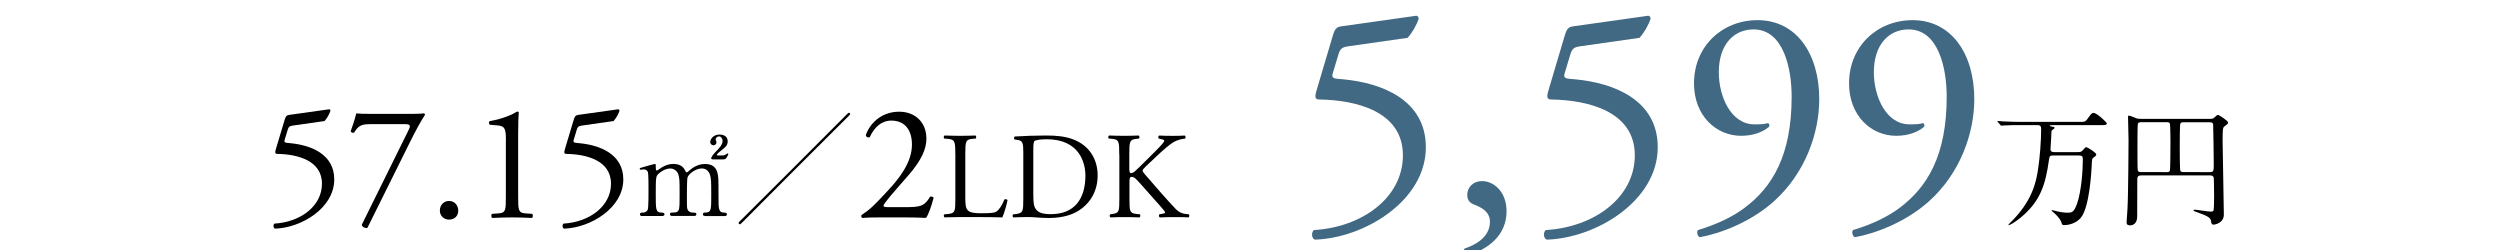 <?xml version="1.0" encoding="utf-8"?>
<!-- Generator: Adobe Illustrator 28.2.0, SVG Export Plug-In . SVG Version: 6.00 Build 0)  -->
<svg version="1.1" xmlns="http://www.w3.org/2000/svg" xmlns:xlink="http://www.w3.org/1999/xlink" x="0px" y="0px"
	 viewBox="0 0 500 50" style="enable-background:new 0 0 500 50;" xml:space="preserve">
<style type="text/css">
	.st0{display:none;}
	.st1{display:inline;}
	.st2{fill:#426983;}
</style>
<g id="レイヤー_1" class="st0">
	<g id="_x30_1">
		<g class="st1">
			<path d="M-33.6,37.7c2.4,0,3.9-0.3,4.8-1.1c1-0.9,1.3-1.5,1.6-2.1c0.4-0.2,0.9,0,1.1,0.3c-0.7,2.6-1.6,5.3-2.4,6.3
				c-2.1-0.1-4.3-0.2-6.6-0.2h-7.5c-2.9,0-4.6,0.1-5.7,0.2c-0.1-0.1-0.4-0.3-0.4-0.7c0-0.2,0.3-0.4,0.6-0.6c2.4-1.5,4.1-3.3,7.9-7.4
				c3.4-3.7,7.4-8.6,7.4-14.2c0-4.7-2.3-7.5-6.4-7.5c-3.1,0-5.3,2.1-6.7,5.1c-0.5,0.3-1.2,0-1.2-0.7c1.6-4.5,5.7-7.3,10.3-7.3
				c5.1,0,8.5,3.4,8.5,8.4c0,3.2-1.5,6.7-5.5,11.3l-3.1,3.6c-4.2,4.8-4.7,5.7-4.7,6c0,0.4,0.3,0.5,1.6,0.5h6.4L-33.6,37.7z
				 M-14.5,18.9c0-4.3-0.1-4.9-2.7-5.1l-1-0.1c-0.2-0.2-0.2-0.9,0.1-1c2.3,0.1,3.7,0.1,5.3,0.1s3,0,5-0.1c0.2,0.1,0.3,0.9,0.1,1
				l-1,0.1c-2.4,0.2-2.5,0.9-2.5,5.1v14.2c0,2.6,0.1,3.6,0.9,4.4c0.4,0.4,1.2,0.9,4.5,0.9c3.5,0,4.3-0.2,5-0.5c0.8-0.5,1.9-2,2.7-4
				c0.2-0.2,1,0,1,0.2c0,0.4-1.1,4.6-1.7,5.7c-2.1-0.1-6-0.1-10.2-0.1h-3.8c-1.7,0-3,0-5.3,0.1c-0.2-0.1-0.3-0.8-0.1-1l1.2-0.1
				c2.4-0.2,2.5-0.8,2.5-5.1V18.9z M11.6,18.1c0-2.9-0.2-3.7-1.9-4L8.8,14c-0.3-0.2-0.4-0.9,0-1c3.5-0.2,6.8-0.3,10.2-0.3
				s6.3,0.2,9,1.2c5.5,2,8.3,6.7,8.3,12c0,5.2-2.5,9.6-7.1,12.2c-2.7,1.4-6,2-9.1,2c-2.6,0-5.2-0.3-6.7-0.3c-1.7,0-3.2,0-5.1,0.1
				c-0.2-0.1-0.3-0.8-0.1-1l0.9-0.1c2.4-0.3,2.5-0.8,2.5-5.1V18.1z M15,32.6c0,2.2,0.1,3.5,0.8,4.5c0.9,1.3,2.4,1.7,5,1.7
				c7.9,0,11.5-5.2,11.5-12.8c0-4.5-2.2-12.1-12.9-12.1c-2.4,0-3.7,0.3-4,0.6S15,15.7,15,17.6V32.6z M47,18.9c0-4.3-0.1-4.9-2.5-5.1
				l-1-0.1c-0.2-0.2-0.2-0.9,0.1-1c2,0.1,3.3,0.1,5.1,0.1c1.6,0,3,0,4.7-0.1c0.2,0.1,0.3,0.9,0.1,1l-0.8,0.1
				c-2.4,0.2-2.5,0.9-2.5,5.1v4.7c0,0.8,0.1,1.6,0.5,1.6s0.9-0.2,1.1-0.4c0.6-0.5,1.6-1.6,2.1-2l4.4-4.4c0.8-0.7,2.8-2.8,3.2-3.4
				c0.2-0.3,0.3-0.5,0.3-0.7s-0.2-0.3-0.7-0.4L60,13.7c-0.3-0.3-0.2-0.8,0.1-1c1.4,0.1,3.1,0.1,4.5,0.1c1.4,0,2.8,0,4-0.1
				c0.3,0.2,0.3,0.8,0.1,1c-1.1,0.1-2.7,0.5-3.8,1.1c-1.1,0.7-3.4,2.6-5.7,4.7L55.7,23c-0.6,0.6-0.9,0.9-0.9,1.3
				c0,0.3,0.2,0.6,0.8,1.3c3.9,4.5,7,8.1,10.2,11.5c1,1,1.9,1.5,3.3,1.7l1.1,0.1c0.3,0.2,0.2,0.9-0.1,1c-1.1-0.1-2.7-0.1-4.6-0.1
				c-1.7,0-3.1,0-5,0.1c-0.3-0.1-0.4-0.8-0.2-1l0.9-0.2c0.6-0.1,1-0.2,1-0.4s-0.3-0.6-0.6-0.9c-0.8-1-1.8-2.1-3.4-3.8L55,29.8
				c-2.3-2.6-3-3.4-4-3.4c-0.6,0-0.7,0.5-0.7,2v5.3c0,4.3,0.1,4.9,2.4,5.1l1.1,0.1c0.2,0.2,0.2,0.9-0.1,1c-2-0.1-3.4-0.1-5-0.1
				c-1.7,0-3.1,0-4.7,0.1c-0.2-0.1-0.3-0.7-0.1-1l0.8-0.1c2.2-0.3,2.2-0.8,2.2-5.1L47,18.9z M80.7,40c5.4-3.1,9-7.4,9-8.2
				S86.6,29,85.9,29c-0.6,0-3.8,3.5-4.7,3.5c-0.1,0-0.1-0.1-0.1-0.1c0-0.1,0.8-1,1-1.1c3.1-3.4,5.3-7.1,5.3-8.6
				c0-0.2-0.4-1.1-0.4-1.2c0-0.2,0.3-0.2,0.5-0.2c1.4,0,2.4,1,2.4,1.6c0,0.2-0.3,0.9-0.3,1c0,0.4,0.6,0.4,0.9,0.4
				c1.3,0,3.6-0.4,4-0.6c0.2-0.1,0.8-0.6,1-0.6c0.3,0,2.2,1.2,2.2,2c0,0.4-0.2,0.5-0.7,0.7c-0.4,0.2-0.5,0.3-1.3,1.6
				c-0.4,0.6-2.2,3.1-2.5,3.6c-0.2,0.4-0.3,0.4-0.3,0.7c0,0.2,0,0.3,0.5,0.9c0.6,0.8,1.1,1.4,1.1,2.3c0,1.2-1,1.3-1.1,1.3
				c-0.6,0-0.7-0.2-1.7-1.9c-0.1-0.1-0.3-0.6-0.6-0.6c-0.2,0-0.4,0.2-0.9,0.7c-4.5,4.8-9.6,6.4-9.7,6.4s-0.3,0-0.2-0.2
				C80.2,40.2,80.2,40.2,80.7,40L80.7,40z M94.2,25.3c0-0.3-0.3-0.4-0.4-0.4c-0.4,0-2.7,0.3-3.2,0.3c-0.3,0-0.5,0-0.8-0.1
				S89.4,25,89.2,25c-0.1,0-0.2,0-0.3,0.1c0,0-2.2,2.6-2.2,3s0.2,0.4,0.9,0.7c0.8,0.3,1,0.4,2.9,1.3c0.1,0.1,0.4,0.2,0.6,0.2
				C91.5,30.3,94.2,26.2,94.2,25.3z M116.4,27.7c1,0.6,1.1,0.7,1.1,1c0,0.2-0.3,0.9-0.3,1.1c-0.1,0.5-0.2,1-0.2,4.7
				c0,0.7,0,2.1,0.1,3.2c0,0.3,0.2,1.8,0.2,2.2c0,0.3,0,1.2-0.6,1.2c-0.7,0-1.6-1.1-1.6-1.8c0-0.3,0.3-1.4,0.3-1.7
				c0.2-1.4,0.3-3.5,0.3-4.9c0-1,0-3.7-0.7-3.7c-0.1,0-0.2,0.1-0.4,0.3c-2.6,2.5-7,5-7.5,5c-0.1,0-0.1-0.1-0.1-0.2s0-0.1,0.1-0.2
				c0.7-0.6,1.4-1.2,1.8-1.6c6.2-5.3,8.3-9.8,8.3-10.6c0-0.3-0.1-0.5-0.2-0.7c0-0.1-0.2-0.4-0.2-0.4c0-0.1,0.1-0.2,0.3-0.2
				c0.4,0,3.1,1.1,3.1,2.1c0,0.3-0.1,0.4-0.2,0.5c-0.7,0.6-0.8,0.7-1.8,2.2c-0.4,0.6-1.3,1.6-1.8,2.2
				C116.2,27.5,116.2,27.6,116.4,27.7L116.4,27.7z M133,24.1c0.5,0.2,1.5,0.6,2.2,0.6c1.1,0,8.8-0.7,10-1.2c0.8-0.4,0.9-0.4,1.1-0.4
				c0.6,0,1,0.4,1.8,1.1c1.2,1.1,1.3,1.3,1.3,1.7c0,0.3-0.1,0.5-0.6,1c-0.4,0.4-0.5,0.6-1,1.7c-4.1,8.6-13.4,12.3-13.6,12.3
				c-0.1,0-0.2-0.1-0.2-0.2s0.1-0.2,0.3-0.3c4.6-3.2,8.3-6.7,10.4-10.5c1.3-2.3,1.8-4.2,1.8-4.5c0-0.4-0.4-0.5-0.6-0.5
				c-0.3,0-7.9,1.3-9.5,1.9c-0.2,0.1-1.1,0.6-1.3,0.6c-0.6,0-2.7-1.3-2.7-2.8c0-0.5,0.1-0.6,0.2-0.6C132.8,23.9,133,24.1,133,24.1
				L133,24.1z M154.3,22.3c0,1.4-1.2,2.6-2.5,2.6c-1.2,0-2.6-1-2.6-2.6c0-1.3,1-2.5,2.6-2.5C153.7,19.8,154.3,21.4,154.3,22.3z
				 M150.1,22.4c0,1.1,1,1.6,1.7,1.6c1.1,0,1.6-1,1.6-1.6c0-1-1-1.7-1.7-1.7C151.1,20.7,150.1,21.2,150.1,22.4z M178.5,21
				c-1,0.9-17.2,17.2-18.7,18.7c-0.1,0.1-0.5,0.5-0.6,0.5S159,40.1,159,40s0.1-0.2,0.1-0.2l18.7-18.7c0.1-0.1,0.5-0.5,0.6-0.5
				s0.2,0.1,0.2,0.2C178.6,20.8,178.5,20.9,178.5,21z M199.7,10.4c0.3-0.8,0.5-1.3,1.3-1.4l12.4-1.8c0.3-0.1,0.5,0.3,0.5,0.5
				c-0.4,1.1-1.1,2.4-1.9,3.2l-9.7,1.4c-1.2,0.2-1.4,0.4-1.8,1.4l-0.9,3.1c-0.2,0.6,0,0.9,0.7,0.9l1.1,0.1
				c6.4,0.6,13.6,3.4,13.6,11.3c0,8.9-10.2,15.1-18.4,15.3c-0.6-0.2-0.6-1.2-0.2-1.6c8-0.5,14.8-5.4,14.8-12.4
				c0-7.3-7.8-9.2-13.8-9.3c-0.8,0-0.8-0.4-0.5-1.6L199.7,10.4L199.7,10.4z M231.2,11.9c-2.9,0-4,0.2-5.5,2.6
				c-0.4,0.2-0.9,0.1-1.1-0.4c0.5-1.4,1.3-3.6,1.8-5.6c0.8,0.1,2.6,0.2,5.5,0.2h8.7c2.8,0,6.3,0,6.9-0.2c0.2,0.1,0.4,0.3,0.4,0.5
				c-1.4,2.2-2.9,4.9-4.8,8.8L230,44.2c-0.8,0.1-1.6-0.3-1.8-1l14.6-29.4c0.8-1.5,0.5-1.9-1.1-1.9L231.2,11.9z M271.8,40.4
				c-0.5,0-0.5-0.3-0.5-0.4c0-0.4,0.3-0.4,0.7-0.4c1.4-0.1,1.4-0.8,1.4-4.3c0-3.6-0.1-4-0.3-4.9c-0.2-1-0.9-1.8-2.1-1.8
				c-1.5,0-3.2,1.3-3.6,2.2c-0.2,0.4-0.2,4.2-0.2,4.9c0,2.6,0,2.9,0.3,3.2c0.3,0.4,0.6,0.6,1.1,0.6c0.8,0,1,0,1,0.4
				s-0.4,0.4-0.6,0.4h-5.3c-0.2,0-0.6,0-0.6-0.4c0-0.2,0.1-0.3,0.2-0.4c0.2-0.1,1-0.1,1.1-0.1c1.1-0.2,1.1-0.8,1.1-4.4
				c0-3.5,0-4.1-0.3-5.1c-0.2-0.6-0.9-1.4-2-1.4s-2.3,0.7-2.9,1.3c-0.6,0.6-0.7,0.7-0.7,5.2c0,3.7,0,4.4,1.4,4.5
				c0.4,0,0.8,0,0.8,0.4s-0.4,0.4-0.6,0.4h-5c-0.2,0-0.5,0-0.5-0.4s0.3-0.4,0.8-0.4c0.7,0,1.1-0.4,1.2-0.8c0.2-0.6,0.2-4.4,0.2-5.3
				c0-0.7,0-3.6-0.2-4.1c-0.1-0.3-0.4-0.7-1-0.7c-0.1,0-0.7,0.1-0.8,0.1s-0.3,0-0.3-0.2s0.1-0.2,1.3-0.6c0.9-0.3,2.4-0.7,2.5-0.7
				c0.2,0,0.2,0.1,0.2,0.8c0,0.7,0.1,0.9,0.3,0.9c0.1,0,0.7-0.4,0.8-0.5c0.7-0.5,1.8-1.1,3.3-1.1c2.1,0,2.7,1.2,3,1.7
				c0.1,0.1,0.2,0.4,0.3,0.4c0.1,0,0.2-0.1,0.6-0.4c0.8-0.7,2.1-1.7,4-1.7c1.8,0,2.7,0.8,3,2c0.3,1.1,0.3,1.6,0.3,6c0,3.2,0,4,1.5,4
				c0.2,0,0.6,0,0.6,0.4c0,0.1-0.1,0.4-0.5,0.4h-5L271.8,40.4L271.8,40.4z M273.7,26.3c-0.3,0-0.4-0.2-0.4-0.3
				c0-0.1,0.2-0.7,1.2-1.6c0.7-0.7,1.7-1.7,1.7-2.7c0-0.6-0.4-1.1-0.9-1.1c-0.4,0-0.8,0.4-0.8,0.7c0,0.1,0.2,0.6,0.2,0.7
				c0,0.6-0.4,0.8-0.8,0.8c-0.5,0-0.8-0.5-0.8-0.8c0-0.6,0.6-1.9,2.3-1.9c0.8,0,2,0.3,2,1.7c0,1-0.6,1.5-1.2,2
				c-0.4,0.3-1.5,1.1-1.5,1.4c0,0.1,0.1,0.2,0.3,0.2h1.2c0.4,0,0.7-0.2,0.8-0.3c0.3-0.2,0.3-0.2,0.4-0.2s0.2,0.1,0.2,0.2
				s0,0.1-0.2,0.5c-0.4,0.8-0.5,0.8-1.2,0.8h-2.5L273.7,26.3L273.7,26.3z M305.6,21c-1,0.9-17.2,17.2-18.7,18.7
				c-0.1,0.1-0.6,0.5-0.6,0.5c-0.1,0-0.2-0.1-0.2-0.2s0.1-0.2,0.1-0.2l18.7-18.7c0.1-0.1,0.5-0.5,0.6-0.5s0.2,0.1,0.2,0.2
				C305.8,20.8,305.7,20.9,305.6,21z"/>
			<path class="st2" d="M326.9,10.4c0.3-0.8,0.5-1.3,1.3-1.4l12.4-1.8c0.3-0.1,0.5,0.3,0.5,0.5c-0.4,1.1-1.1,2.4-1.9,3.2l-9.7,1.4
				c-1.2,0.2-1.4,0.4-1.8,1.4l-0.9,3.1c-0.2,0.6,0,0.9,0.7,0.9l1.1,0.1c6.4,0.6,13.6,3.4,13.6,11.3c0,8.9-10.2,15.1-18.4,15.3
				c-0.6-0.2-0.6-1.2-0.2-1.6c8-0.5,14.8-5.4,14.8-12.4c0-7.3-7.8-9.2-13.8-9.3c-0.8,0-0.8-0.4-0.5-1.6L326.9,10.4z M357.9,39.7
				c0,4-3.1,6.3-6.6,7.4c-0.5-0.2-0.6-1-0.3-1.2c1.6-0.5,4.2-1.8,4.2-4.4c0-2.1-2.5-2.7-2.9-3c-0.7-0.4-0.9-0.9-0.9-1.5
				c0-1.2,0.9-2.3,2.5-2.3C355.6,34.7,357.9,36.3,357.9,39.7L357.9,39.7z M369.8,10.4c0.3-0.8,0.5-1.3,1.3-1.4l12.4-1.8
				c0.3-0.1,0.5,0.3,0.5,0.5c-0.4,1.1-1.1,2.4-1.9,3.2l-9.7,1.4c-1.2,0.2-1.4,0.4-1.8,1.4l-0.9,3.1c-0.2,0.6,0,0.9,0.7,0.9l1.1,0.1
				c6.4,0.6,13.6,3.4,13.6,11.3c0,8.9-10.2,15.1-18.4,15.3c-0.6-0.2-0.6-1.2-0.2-1.6c8-0.5,14.8-5.4,14.8-12.4
				c0-7.3-7.8-9.2-13.8-9.3c-0.8,0-0.8-0.4-0.5-1.6L369.8,10.4z M414.5,24.8c0,8.1-3.1,16.8-10.7,16.8c-7.5,0-10.7-8.8-10.7-16.8
				c0-7.8,3.1-16.8,10.7-16.8C411.3,8,414.5,17,414.5,24.8z M397.8,24.8c0,4.8,0.4,15.3,6.1,15.3s6.1-10.5,6.1-15.3
				s-0.4-15.3-6.1-15.3S397.8,20,397.8,24.8z M442.4,24.8c0,8.1-3.1,16.8-10.7,16.8c-7.5,0-10.7-8.8-10.7-16.8
				C421,17,424.1,8,431.7,8S442.4,17,442.4,24.8L442.4,24.8z M425.7,24.8c0,4.8,0.4,15.3,6.1,15.3s6.1-10.5,6.1-15.3
				s-0.4-15.3-6.1-15.3S425.7,20,425.7,24.8z"/>
			<path d="M460.1,27.9c-0.8,0-0.8,0.1-0.9,0.9c-0.6,4.4-1.5,7.6-5.3,10.7c-1,0.9-2,1.4-2.2,1.4c0-0.1,0.2-0.3,0.3-0.3
				c4.2-4.1,4.9-7.7,5.2-10c0.3-2.1,0.6-5.4,0.6-7.4c0-0.5-0.1-0.8-0.7-0.8h-3.3c-0.5,0-2.1,0-2.9,0.1h-0.5c-0.1,0-0.1,0-0.2-0.2
				l-0.4-0.5c-0.1-0.1-0.1-0.1-0.1-0.2h0.1c0.2,0,0.9,0.1,1,0.1c1.1,0,2.1,0.1,3.2,0.1h10.8c1.1,0,1.2,0,1.6-0.6
				c0.6-0.8,0.7-1,1.1-1c0.6,0,2.4,1.8,2.4,1.9c0,0.3-0.5,0.3-1.2,0.3h-8.9c-0.2,0-0.4,0-0.4,0.1s0,0.1,0.4,0.2s0.5,0.1,0.5,0.2
				s-0.6,0.5-0.6,0.6l-0.1,1.4c0,0.3-0.1,1.7-0.1,1.9c0,0.3,0,0.6,0.7,0.6h4.3c0.5,0,0.7,0,1-0.3c0.5-0.6,0.5-0.6,0.7-0.6
				c0.3,0,1.8,1,1.8,1.3c0,0.2-0.1,0.3-0.5,0.5c-0.3,0.2-0.3,0.4-0.4,1.6c0,0.8-0.4,7.6-2,9.6c-0.7,0.9-2,1.4-3.1,1.4
				c-0.3,0-0.3,0-0.5-0.6c-0.3-0.7-1.2-1.5-1.3-1.7c-0.4-0.3-0.4-0.4-0.4-0.5h0.1c0.1,0,0.8,0.2,0.9,0.2c0.5,0.1,1.2,0.3,1.9,0.3
				s1.2,0,1.8-1.7c0.8-2.4,1.1-6.1,1.1-8.2c0-0.6-0.2-0.7-0.8-0.7h-4.7V27.9z M478.8,31.6c-0.3,0-0.7,0-0.8,0.6v6.9
				c0,1.6-1.1,1.7-1.3,1.7c-0.7,0-0.7-0.3-0.7-0.6c0,0,0.1-2,0.2-2.3c0.2-2.4,0.2-12.5,0.2-12.8c0-0.6-0.1-3.6-0.1-4.3
				c0-0.2,0-0.3,0.1-0.3c0.3,0,0.8,0.2,1.2,0.4c0.4,0.2,0.6,0.2,1.2,0.2h12.4c0.7,0,0.8-0.1,1.1-0.3c0.3-0.3,0.5-0.4,0.6-0.4
				s1.8,1.1,1.8,1.4c0,0.2-0.1,0.3-0.6,0.7c-0.4,0.3-0.4,0.3-0.4,2.8c0,1.9,0.2,11.4,0.2,13.6c0,1.6-1.8,1.9-1.9,1.9
				c-0.4,0-0.4-0.2-0.5-0.8s-1.2-1-1.8-1.2c-1.2-0.4-1.4-0.5-1.4-0.6s0.2-0.1,0.3-0.1c0.3,0,2.4,0.3,2.9,0.3c0.2,0,0.5,0,0.6-0.3
				s0.1-2,0.1-2.5s0-3.3-0.1-3.5c-0.1-0.4-0.5-0.5-0.7-0.5L478.8,31.6L478.8,31.6z M483.5,31c0.2,0,0.5,0,0.6-0.3
				c0.1-0.2,0.1-4.9,0.1-5.4c0-0.4,0-3.1-0.1-3.3c-0.1-0.3-0.3-0.3-0.6-0.3h-4.7c-0.2,0-0.5,0-0.6,0.3c-0.1,0.2-0.1,4-0.1,4.6v4
				c0.1,0.4,0.5,0.4,0.6,0.4L483.5,31L483.5,31z M491.4,31c0.8,0,0.8-0.2,0.8-1.6c0-0.3-0.1-7-0.1-7.3c-0.1-0.4-0.4-0.4-0.8-0.4
				h-4.6c-0.3,0-0.6,0-0.7,0.3c-0.1,0.2-0.1,3.7-0.1,4.3s0,4.2,0.1,4.4c0.1,0.3,0.4,0.3,0.7,0.3L491.4,31z M515.3,23.9
				C515.3,23.9,515.4,23.9,515.3,23.9c0.7,0,5.7,2.4,5.7,4.9c0,1-0.7,1.2-0.9,1.2c-0.4,0-0.5-0.2-1.5-1.9c-0.4-0.6-0.6-0.7-0.9-0.7
				c-0.3,0-2.8,0.3-3.3,0.3c-10.2,0.9-11.7,1.1-12.2,1.3c-0.1,0-0.4,0.3-0.5,0.3c-0.4,0-0.7-2.1-0.7-2.3c0-0.2,0.1-0.2,0.2-0.2
				s0.6,0.1,0.7,0.1c1.5,0.1,2.6,0.2,3,0.2c0.8,0,0.9-0.1,1.3-0.7c0.2-0.2,2.8-4.2,3-6.2c0-0.4,0-0.4,0.2-0.4s2.8,0.8,2.8,1.4
				c0,0.1,0,0.2-0.1,0.2s-0.6,0.2-0.7,0.3c-0.3,0.1-1.1,1.3-1.7,2c-0.4,0.5-2.7,3.1-2.7,3.3c0,0.2,0.5,0.2,0.5,0.2
				c2.3,0,6.6-0.2,9-0.3c0.7,0,0.8-0.1,0.8-0.2C517.5,26.1,515.3,24.2,515.3,23.9L515.3,23.9z M515.4,31.6c0.4,0,0.7,0,1-0.3
				c0.5-0.5,0.5-0.6,0.7-0.6c0.3,0,1.4,0.8,1.4,1.3c0,0.2-0.2,0.3-0.3,0.5c-0.3,0.2-0.3,0.3-0.3,2.6c0,0.5,0.1,3.1,0.1,3.7
				c0,1.6-1.2,1.6-1.3,1.6c-0.6,0-0.6-0.3-0.6-0.9c0-0.6-0.5-0.6-0.7-0.6H506c-0.5,0-0.7,0.2-0.7,0.6c0,1-0.8,1.4-1.3,1.4
				c-0.2,0-0.6,0-0.6-0.8v-0.7c0.1-1.4,0.1-4.5,0.1-4.8c0-1.3,0-2-0.1-2.8c0-0.1-0.1-0.6-0.1-0.7s0.1-0.2,0.3-0.2
				c0.3,0,0.7,0.2,1.7,0.6c0.4,0.2,0.8,0.2,1,0.2L515.4,31.6L515.4,31.6z M505.8,32.3c-0.7,0-0.7,0.3-0.7,0.9V37
				c0,0.9,0,1.2,0.7,1.2h9.5c0.7,0,0.7-0.3,0.7-0.9v-3.8c0-1,0-1.2-0.7-1.2H505.8L505.8,32.3z M536.6,29.8c1.6,0.8,2.8,1.3,3.8,1.3
				c1.3,0,3.3-0.7,4.7-1.6c0.2-0.1,0.3-0.2,0.4-0.2c0.3,0,0.3,0.2,0.3,0.3c0,0.4-3.1,2.7-6.1,2.7c-0.5,0-1.5,0-4.1-1.3
				c-2.4-1.2-3.3-1.2-3.9-1.2c-1,0-2.8,0.3-4.4,1.3c-0.1,0.1-0.8,0.5-0.8,0.5c-0.2,0-0.3-0.2-0.3-0.3c0-0.4,3.1-2.8,6.1-2.8
				C533,28.5,534.1,28.5,536.6,29.8z"/>
		</g>
		<path class="st1" d="M141.5,15.9l-0.4-0.4l4.2-4.2l-4.2-4.2l0.4-0.4l4.2,4.2l4.2-4.2l0.4,0.4l-4.2,4.2l4.2,4.2l-0.4,0.4l-4.2-4.2
			L141.5,15.9z M143.2,11.3c0,0.6-0.5,1.1-1.1,1.1s-1.1-0.5-1.1-1.1s0.5-1.1,1.1-1.1C142.8,10.2,143.2,10.7,143.2,11.3z M146.8,7.8
			c0,0.6-0.5,1.1-1.1,1.1s-1.1-0.5-1.1-1.1s0.5-1.1,1.1-1.1S146.8,7.2,146.8,7.8z M146.8,14.8c0,0.6-0.5,1.1-1.1,1.1
			s-1.1-0.5-1.1-1.1s0.5-1.1,1.1-1.1C146.3,13.8,146.8,14.3,146.8,14.8z M150.3,11.3c0,0.6-0.5,1.1-1.1,1.1s-1.1-0.5-1.1-1.1
			s0.5-1.1,1.1-1.1S150.3,10.7,150.3,11.3z M154.9,9.4c0-1,0-1.4-0.7-1.4l-0.7-0.1c-0.1-0.1-0.1-0.3,0-0.3c1.3-0.2,2.1-0.6,2.5-0.9
			c0.1,0,0.1,0,0.2,0.1c0,0.3-0.1,1-0.1,1.9v5.9c0,1.2,0,1.4,0.7,1.5h0.6c0.1,0.1,0.1,0.3,0,0.4c-0.6,0-1.3-0.1-1.8-0.1
			s-1.2,0-1.8,0.1c-0.1,0-0.1-0.3,0-0.4h0.6c0.6,0,0.7-0.3,0.7-1.5V9.4H154.9z"/>
	</g>
	<g id="_x30_1のコピー">
		<g class="st1">
			<path d="M30,37.7c2.4,0,3.9-0.3,4.8-1.1c1-0.9,1.3-1.5,1.6-2.1c0.4-0.2,0.9,0,1.1,0.3c-0.7,2.6-1.6,5.3-2.4,6.3
				c-2.1-0.1-4.3-0.2-6.6-0.2H21c-2.9,0-4.6,0.1-5.7,0.2c-0.1-0.1-0.4-0.3-0.4-0.7c0-0.2,0.3-0.4,0.6-0.6c2.4-1.5,4.1-3.3,7.9-7.4
				c3.4-3.7,7.4-8.6,7.4-14.2c0-4.7-2.3-7.5-6.4-7.5c-3.1,0-5.3,2.1-6.7,5.1c-0.5,0.3-1.2,0-1.2-0.7C18.2,10.7,22.2,8,26.9,8
				c5.1,0,8.5,3.4,8.5,8.4c0,3.2-1.5,6.7-5.5,11.3l-3.1,3.6c-4.2,4.8-4.7,5.7-4.7,6c0,0.4,0.3,0.5,1.6,0.5H30V37.7z M49.1,18.9
				c0-4.3-0.1-4.9-2.7-5.1l-1-0.1c-0.2-0.2-0.2-0.9,0.1-1c2.3,0.1,3.7,0.1,5.3,0.1s3,0,5-0.1c0.2,0.1,0.3,0.9,0.1,1l-1,0.1
				c-2.4,0.2-2.5,0.9-2.5,5.1v14.2c0,2.6,0.1,3.6,0.9,4.4c0.4,0.4,1.2,0.9,4.5,0.9c3.5,0,4.3-0.2,5-0.5c0.8-0.5,1.9-2,2.7-4
				c0.2-0.2,1,0,1,0.2c0,0.4-1.1,4.6-1.7,5.7c-2.1-0.1-6-0.1-10.2-0.1h-3.8c-1.7,0-3,0-5.3,0.1c-0.2-0.1-0.3-0.8-0.1-1l1.2-0.1
				c2.4-0.2,2.5-0.8,2.5-5.1V18.9z M75.2,18.1c0-2.9-0.2-3.7-1.9-4L72.4,14c-0.3-0.2-0.4-0.9,0-1c3.5-0.2,6.8-0.3,10.2-0.3
				c3.4,0,6.3,0.2,9,1.2c5.5,2,8.3,6.7,8.3,12c0,5.2-2.5,9.6-7.1,12.2c-2.7,1.4-6,2-9.1,2c-2.6,0-5.2-0.3-6.7-0.3
				c-1.7,0-3.2,0-5.1,0.1c-0.2-0.1-0.3-0.8-0.1-1l0.9-0.1c2.4-0.3,2.5-0.8,2.5-5.1L75.2,18.1z M78.5,32.6c0,2.2,0.1,3.5,0.8,4.5
				c0.9,1.3,2.4,1.7,5,1.7c7.9,0,11.5-5.2,11.5-12.8c0-4.5-2.2-12.1-12.9-12.1c-2.4,0-3.7,0.3-4,0.6s-0.4,1.3-0.4,3.1
				C78.5,17.6,78.5,32.6,78.5,32.6z M110.6,18.9c0-4.3-0.1-4.9-2.5-5.1l-1-0.1c-0.2-0.2-0.2-0.9,0.1-1c2,0.1,3.3,0.1,5.1,0.1
				c1.6,0,3,0,4.7-0.1c0.2,0.1,0.3,0.9,0.1,1l-0.8,0.1c-2.4,0.2-2.5,0.9-2.5,5.1v4.7c0,0.8,0.1,1.6,0.5,1.6s0.9-0.2,1.1-0.4
				c0.6-0.5,1.6-1.6,2.1-2l4.4-4.4c0.8-0.7,2.8-2.8,3.2-3.4c0.2-0.3,0.3-0.5,0.3-0.7s-0.2-0.3-0.7-0.4l-1.1-0.2
				c-0.3-0.3-0.2-0.8,0.1-1c1.4,0.1,3.1,0.1,4.5,0.1s2.8,0,4-0.1c0.3,0.2,0.3,0.8,0.1,1c-1.1,0.1-2.7,0.5-3.8,1.1
				c-1.1,0.7-3.4,2.6-5.7,4.7l-3.7,3.5c-0.6,0.6-0.9,0.9-0.9,1.3c0,0.3,0.2,0.6,0.8,1.3c3.9,4.5,7,8.1,10.2,11.5
				c1,1,1.9,1.5,3.3,1.7l1.1,0.1c0.3,0.2,0.2,0.9-0.1,1c-1.1-0.1-2.7-0.1-4.6-0.1c-1.7,0-3.1,0-5,0.1c-0.3-0.1-0.4-0.8-0.2-1
				l0.9-0.2c0.6-0.1,1-0.2,1-0.4s-0.3-0.6-0.6-0.9c-0.8-1-1.8-2.1-3.4-3.8l-3.3-3.7c-2.3-2.6-3-3.4-4-3.4c-0.6,0-0.7,0.5-0.7,2v5.3
				c0,4.3,0.1,4.9,2.4,5.1l1.1,0.1c0.2,0.2,0.2,0.9-0.1,1c-2-0.1-3.4-0.1-5-0.1c-1.7,0-3.1,0-4.7,0.1c-0.2-0.1-0.3-0.7-0.1-1
				l0.8-0.1c2.2-0.3,2.2-0.8,2.2-5.1V18.9C110.2,18.9,110.6,18.9,110.6,18.9z M144.3,40c5.4-3.1,9-7.4,9-8.2s-3.1-2.8-3.8-2.8
				c-0.6,0-3.8,3.5-4.7,3.5c-0.1,0-0.1-0.1-0.1-0.1c0-0.1,0.8-1,1-1.1c3.1-3.4,5.3-7.1,5.3-8.6c0-0.2-0.4-1.1-0.4-1.2
				c0-0.2,0.3-0.2,0.5-0.2c1.4,0,2.4,1,2.4,1.6c0,0.2-0.3,0.9-0.3,1c0,0.4,0.6,0.4,0.9,0.4c1.3,0,3.6-0.4,4-0.6
				c0.2-0.1,0.8-0.6,1-0.6c0.3,0,2.2,1.2,2.2,2c0,0.4-0.2,0.5-0.7,0.7c-0.4,0.2-0.5,0.3-1.3,1.6c-0.4,0.6-2.2,3.1-2.5,3.6
				c-0.2,0.4-0.3,0.4-0.3,0.7c0,0.2,0,0.3,0.5,0.9c0.6,0.8,1.1,1.4,1.1,2.3c0,1.2-1,1.3-1.1,1.3c-0.6,0-0.7-0.2-1.7-1.9
				c-0.1-0.1-0.3-0.6-0.6-0.6c-0.2,0-0.4,0.2-0.9,0.7c-4.5,4.8-9.6,6.4-9.7,6.4c-0.1,0-0.3,0-0.2-0.2
				C143.7,40.2,143.8,40.2,144.3,40L144.3,40z M157.7,25.3c0-0.3-0.3-0.4-0.4-0.4c-0.4,0-2.7,0.3-3.2,0.3c-0.3,0-0.5,0-0.8-0.1
				s-0.4-0.1-0.6-0.1c-0.1,0-0.2,0-0.3,0.1c0,0-2.2,2.6-2.2,3s0.2,0.4,0.9,0.7c0.8,0.3,1,0.4,2.9,1.3c0.1,0.1,0.4,0.2,0.6,0.2
				C155.1,30.3,157.7,26.2,157.7,25.3z M180,27.7c1,0.6,1.1,0.7,1.1,1c0,0.2-0.3,0.9-0.3,1.1c-0.1,0.5-0.2,1-0.2,4.7
				c0,0.7,0,2.1,0.1,3.2c0,0.3,0.2,1.8,0.2,2.2c0,0.3,0,1.2-0.6,1.2c-0.7,0-1.6-1.1-1.6-1.8c0-0.3,0.3-1.4,0.3-1.7
				c0.2-1.4,0.3-3.5,0.3-4.9c0-1,0-3.7-0.7-3.7c-0.1,0-0.2,0.1-0.4,0.3c-2.6,2.5-7,5-7.5,5c-0.1,0-0.1-0.1-0.1-0.2s0-0.1,0.1-0.2
				c0.7-0.6,1.4-1.2,1.8-1.6c6.2-5.3,8.3-9.8,8.3-10.6c0-0.3-0.1-0.5-0.2-0.7c0-0.1-0.2-0.4-0.2-0.4c0-0.1,0.1-0.2,0.3-0.2
				c0.4,0,3.1,1.1,3.1,2.1c0,0.3-0.1,0.4-0.2,0.5c-0.7,0.6-0.8,0.7-1.8,2.2c-0.4,0.6-1.3,1.6-1.8,2.2
				C179.7,27.5,179.8,27.6,180,27.7L180,27.7z M196.6,24.1c0.5,0.2,1.5,0.6,2.2,0.6c1.1,0,8.8-0.7,10-1.2c0.8-0.4,0.9-0.4,1.1-0.4
				c0.6,0,1,0.4,1.8,1.1c1.2,1.1,1.3,1.3,1.3,1.7c0,0.3-0.1,0.5-0.6,1c-0.4,0.4-0.5,0.6-1,1.7c-4.1,8.6-13.4,12.3-13.6,12.3
				c-0.1,0-0.2-0.1-0.2-0.2s0.1-0.2,0.3-0.3c4.6-3.2,8.3-6.7,10.4-10.5c1.3-2.3,1.8-4.2,1.8-4.5c0-0.4-0.4-0.5-0.6-0.5
				c-0.3,0-7.9,1.3-9.5,1.9c-0.2,0.1-1.1,0.6-1.3,0.6c-0.6,0-2.7-1.3-2.7-2.8c0-0.5,0.1-0.6,0.2-0.6
				C196.3,23.9,196.6,24.1,196.6,24.1L196.6,24.1z M217.9,22.3c0,1.4-1.2,2.6-2.5,2.6c-1.2,0-2.6-1-2.6-2.6c0-1.3,1-2.5,2.6-2.5
				C217.3,19.8,217.9,21.4,217.9,22.3z M213.7,22.4c0,1.1,1,1.6,1.7,1.6c1.1,0,1.6-1,1.6-1.6c0-1-1-1.7-1.7-1.7
				C214.7,20.7,213.7,21.2,213.7,22.4z M242,21c-1,0.9-17.2,17.2-18.7,18.7c-0.1,0.1-0.5,0.5-0.6,0.5s-0.2-0.1-0.2-0.2
				s0.1-0.2,0.1-0.2l18.7-18.7c0.1-0.1,0.5-0.5,0.6-0.5s0.2,0.1,0.2,0.2C242.2,20.8,242.1,20.9,242,21z"/>
			<path class="st2" d="M263.3,10.4c0.3-0.8,0.5-1.3,1.3-1.4L277,7.3c0.3-0.1,0.5,0.3,0.5,0.5c-0.4,1.1-1.1,2.4-1.9,3.2l-9.7,1.4
				c-1.2,0.2-1.4,0.4-1.8,1.4l-0.9,3.1c-0.2,0.6,0,0.9,0.7,0.9l1.1,0.1c6.4,0.6,13.6,3.4,13.6,11.3c0,8.9-10.2,15.1-18.4,15.3
				c-0.6-0.2-0.6-1.2-0.2-1.6c8-0.5,14.8-5.4,14.8-12.4c0-7.3-7.8-9.2-13.8-9.3c-0.8,0-0.8-0.4-0.5-1.6L263.3,10.4L263.3,10.4z
				 M294.3,39.7c0,4-3.1,6.3-6.6,7.4c-0.5-0.2-0.6-1-0.3-1.2c1.6-0.5,4.2-1.8,4.2-4.4c0-2.1-2.5-2.7-2.9-3c-0.7-0.4-0.9-0.9-0.9-1.5
				c0-1.2,0.9-2.3,2.5-2.3C292,34.7,294.3,36.3,294.3,39.7L294.3,39.7z M306.2,10.4c0.3-0.8,0.5-1.3,1.3-1.4l12.4-1.8
				c0.3-0.1,0.5,0.3,0.5,0.5c-0.4,1.1-1.1,2.4-1.9,3.2l-9.7,1.4c-1.2,0.2-1.4,0.4-1.8,1.4l-0.9,3.1c-0.2,0.6,0,0.9,0.7,0.9l1.1,0.1
				c6.4,0.6,13.6,3.4,13.6,11.3c0,8.9-10.2,15.1-18.4,15.3c-0.6-0.2-0.6-1.2-0.2-1.6c8-0.5,14.8-5.4,14.8-12.4
				c0-7.3-7.8-9.2-13.8-9.3c-0.8,0-0.8-0.4-0.5-1.6L306.2,10.4z M350.9,24.8c0,8.1-3.1,16.8-10.7,16.8c-7.5,0-10.7-8.8-10.7-16.8
				c0-7.8,3.1-16.8,10.7-16.8S350.9,17,350.9,24.8z M334.2,24.8c0,4.8,0.4,15.3,6.1,15.3s6.1-10.5,6.1-15.3S346,9.5,340.3,9.5
				S334.2,20,334.2,24.8z M378.8,24.8c0,8.1-3.1,16.8-10.7,16.8c-7.5,0-10.7-8.8-10.7-16.8c0-7.8,3.1-16.8,10.7-16.8
				S378.8,17,378.8,24.8z M362.1,24.8c0,4.8,0.4,15.3,6.1,15.3s6.1-10.5,6.1-15.3s-0.4-15.3-6.1-15.3S362.1,20,362.1,24.8z"/>
			<path d="M396.5,27.9c-0.8,0-0.8,0.1-0.9,0.9c-0.6,4.4-1.5,7.6-5.3,10.7c-1,0.9-2,1.4-2.2,1.4c0-0.1,0.2-0.3,0.3-0.3
				c4.2-4.1,4.9-7.7,5.2-10c0.3-2.1,0.6-5.4,0.6-7.4c0-0.5-0.1-0.8-0.7-0.8h-3.3c-0.5,0-2.1,0-2.9,0.1h-0.5c-0.1,0-0.1,0-0.2-0.2
				l-0.4-0.5c-0.1-0.1-0.1-0.1-0.1-0.2h0.1c0.2,0,0.9,0.1,1,0.1c1.1,0,2.1,0.1,3.2,0.1h10.8c1.1,0,1.2,0,1.6-0.6
				c0.6-0.8,0.7-1,1.1-1c0.6,0,2.4,1.8,2.4,1.9c0,0.3-0.5,0.3-1.2,0.3h-8.9c-0.2,0-0.4,0-0.4,0.1s0,0.1,0.4,0.2s0.5,0.1,0.5,0.2
				s-0.6,0.5-0.6,0.6l-0.1,1.4c0,0.3-0.1,1.7-0.1,1.9c0,0.3,0,0.6,0.7,0.6h4.3c0.5,0,0.7,0,1-0.3c0.5-0.6,0.5-0.6,0.7-0.6
				c0.3,0,1.8,1,1.8,1.3c0,0.2-0.1,0.3-0.5,0.5c-0.3,0.2-0.3,0.4-0.4,1.6c0,0.8-0.4,7.6-2,9.6c-0.7,0.9-2,1.4-3.1,1.4
				c-0.3,0-0.3,0-0.5-0.6c-0.3-0.7-1.2-1.5-1.3-1.7c-0.4-0.3-0.4-0.4-0.4-0.5h0.1c0.1,0,0.8,0.2,0.9,0.2c0.5,0.1,1.2,0.3,1.9,0.3
				s1.2,0,1.8-1.7c0.8-2.4,1.1-6.1,1.1-8.2c0-0.6-0.2-0.7-0.8-0.7h-4.7V27.9z M415.2,31.6c-0.3,0-0.7,0-0.8,0.6v6.9
				c0,1.6-1.1,1.7-1.3,1.7c-0.7,0-0.7-0.3-0.7-0.6c0,0,0.1-2,0.2-2.3c0.2-2.4,0.2-12.5,0.2-12.8c0-0.6-0.1-3.6-0.1-4.3
				c0-0.2,0-0.3,0.1-0.3c0.3,0,0.8,0.2,1.2,0.4c0.4,0.2,0.6,0.2,1.2,0.2h12.4c0.7,0,0.8-0.1,1.1-0.3c0.3-0.3,0.5-0.4,0.6-0.4
				s1.8,1.1,1.8,1.4c0,0.2-0.1,0.3-0.6,0.7c-0.4,0.3-0.4,0.3-0.4,2.8c0,1.9,0.2,11.4,0.2,13.6c0,1.6-1.8,1.9-1.9,1.9
				c-0.4,0-0.4-0.2-0.5-0.8s-1.2-1-1.8-1.2c-1.2-0.4-1.4-0.5-1.4-0.6s0.2-0.1,0.3-0.1c0.3,0,2.4,0.3,2.9,0.3c0.2,0,0.5,0,0.6-0.3
				s0.1-2,0.1-2.5s0-3.3-0.1-3.5c-0.1-0.4-0.5-0.5-0.7-0.5L415.2,31.6L415.2,31.6z M419.9,31c0.2,0,0.5,0,0.6-0.3
				c0.1-0.2,0.1-4.9,0.1-5.4c0-0.4,0-3.1-0.1-3.3c-0.1-0.3-0.3-0.3-0.6-0.3h-4.7c-0.2,0-0.5,0-0.6,0.3c-0.1,0.2-0.1,4-0.1,4.6v4
				c0.1,0.4,0.5,0.4,0.6,0.4L419.9,31L419.9,31z M427.8,31c0.8,0,0.8-0.2,0.8-1.6c0-0.3-0.1-7-0.1-7.3c-0.1-0.4-0.4-0.4-0.8-0.4
				h-4.6c-0.3,0-0.6,0-0.7,0.3c-0.1,0.2-0.1,3.7-0.1,4.3s0,4.2,0.1,4.4c0.1,0.3,0.4,0.3,0.7,0.3L427.8,31z M451.8,23.9
				c0.7,0,5.7,2.4,5.7,4.9c0,1-0.7,1.2-0.9,1.2c-0.4,0-0.5-0.2-1.5-1.9c-0.4-0.6-0.6-0.7-0.9-0.7s-2.8,0.3-3.3,0.3
				c-10.2,0.9-11.7,1.1-12.2,1.3c-0.1,0-0.4,0.3-0.5,0.3c-0.4,0-0.7-2.1-0.7-2.3c0-0.2,0.1-0.2,0.2-0.2s0.6,0.1,0.7,0.1
				c1.5,0.1,2.6,0.2,3,0.2c0.8,0,0.9-0.1,1.3-0.7c0.2-0.2,2.8-4.2,3-6.2c0-0.4,0-0.4,0.2-0.4s2.8,0.8,2.8,1.4c0,0.1,0,0.2-0.1,0.2
				s-0.6,0.2-0.7,0.3c-0.3,0.1-1.1,1.3-1.7,2c-0.4,0.5-2.7,3.1-2.7,3.3c0,0.2,0.5,0.2,0.5,0.2c2.3,0,6.6-0.2,9-0.3
				c0.7,0,0.8-0.1,0.8-0.2C454,26.1,451.8,24.2,451.8,23.9L451.8,23.9z M451.8,31.6c0.4,0,0.7,0,1-0.3c0.5-0.5,0.5-0.6,0.7-0.6
				c0.3,0,1.4,0.8,1.4,1.3c0,0.2-0.2,0.3-0.3,0.5c-0.3,0.2-0.3,0.3-0.3,2.6c0,0.5,0.1,3.1,0.1,3.7c0,1.6-1.2,1.6-1.3,1.6
				c-0.6,0-0.6-0.3-0.6-0.9c0-0.6-0.5-0.6-0.7-0.6h-9.4c-0.5,0-0.7,0.2-0.7,0.6c0,1-0.8,1.4-1.3,1.4c-0.2,0-0.6,0-0.6-0.8v-0.7
				c0.1-1.4,0.1-4.5,0.1-4.8c0-1.3,0-2-0.1-2.8c0-0.1-0.1-0.6-0.1-0.7s0.1-0.2,0.3-0.2c0.3,0,0.7,0.2,1.7,0.6c0.4,0.2,0.8,0.2,1,0.2
				L451.8,31.6L451.8,31.6z M442.2,32.3c-0.7,0-0.7,0.3-0.7,0.9V37c0,0.9,0,1.2,0.7,1.2h9.5c0.7,0,0.7-0.3,0.7-0.9v-3.8
				c0-1,0-1.2-0.7-1.2H442.2z M473,29.8c1.6,0.8,2.8,1.3,3.8,1.3c1.3,0,3.3-0.7,4.7-1.6c0.2-0.1,0.3-0.2,0.4-0.2
				c0.3,0,0.3,0.2,0.3,0.3c0,0.4-3.1,2.7-6.1,2.7c-0.5,0-1.5,0-4.1-1.3c-2.4-1.2-3.3-1.2-3.9-1.2c-1,0-2.8,0.3-4.4,1.3
				c-0.1,0.1-0.8,0.5-0.8,0.5c-0.2,0-0.3-0.2-0.3-0.3c0-0.4,3.1-2.8,6.1-2.8C469.4,28.5,470.5,28.5,473,29.8z"/>
		</g>
		<path class="st1" d="M202.2,16l-0.4-0.4l3.6-3.6l-3.6-3.6l0.4-0.4l3.6,3.6l3.6-3.6l0.4,0.4l-3.6,3.6l3.6,3.6l-0.4,0.4l-3.6-3.6
			L202.2,16z M203.7,12.1c0,0.5-0.4,0.9-0.9,0.9s-0.9-0.4-0.9-0.9s0.4-0.9,0.9-0.9S203.7,11.6,203.7,12.1z M206.6,9.1
			c0,0.5-0.4,0.9-0.9,0.9s-0.9-0.4-0.9-0.9s0.4-0.9,0.9-0.9S206.6,8.6,206.6,9.1z M206.6,15.1c0,0.5-0.4,0.9-0.9,0.9
			s-0.9-0.4-0.9-0.9s0.4-0.9,0.9-0.9S206.6,14.6,206.6,15.1z M209.6,12.1c0,0.5-0.4,0.9-0.9,0.9s-0.9-0.4-0.9-0.9s0.4-0.9,0.9-0.9
			S209.6,11.6,209.6,12.1z M213.5,10.4c0-0.9,0-1.2-0.6-1.2l-0.6-0.1c-0.1-0.1-0.1-0.2,0-0.3c1.1-0.2,1.8-0.5,2.1-0.7
			c0.1,0,0.1,0,0.1,0.1c0,0.2-0.1,0.9-0.1,1.6v5c0,1,0,1.2,0.6,1.2h0.5c0.1,0.1,0.1,0.3,0,0.3h-3c-0.1,0-0.1-0.2,0-0.3h0.5
			c0.5,0,0.6-0.3,0.6-1.2v-4.4L213.5,10.4z"/>
	</g>
	<g id="_x30_2">
		<g class="st1">
			<path d="M-47.7,40.6c0-1,0.8-2,2-2s1.9,1,2.5,1.9c0.7,1,1.3,1.5,2.7,1.5c3.3,0,9.2-4.4,9.2-10.1c0-4.5-2.2-8.4-6.6-8.4
				c-2.5,0-4.4,1.2-5.6,2.5c-0.8-0.1-1.4-0.8-1.1-1.8c2-0.9,6.2-2.8,8.2-4.5c1.1-0.9,2.7-2.5,2.7-4.9c0-2.7-1.9-4.4-4.2-4.4
				c-3,0-5.4,1.9-6.9,4.5c-0.5,0.1-1.1-0.2-1.1-0.7c1.6-3.6,5.4-6.2,9.3-6.2c4.2,0,7.2,2.3,7.2,5.9c0,2.1-0.8,4.1-5.5,6.6
				c-0.3,0.5,0,0.7,0.6,0.8c3.9,0.3,7.5,3,7.5,7.9c0,3.7-1.8,7.4-5,10.2c-3.8,3.3-8.2,4.4-10.8,4.4C-45,43.8-47.7,43-47.7,40.6z
				 M-14.5,18.9c0-4.3-0.1-4.9-2.7-5.1l-1-0.1c-0.2-0.2-0.2-0.9,0.1-1c2.3,0.1,3.7,0.1,5.3,0.1s3,0,5-0.1c0.2,0.1,0.3,0.9,0.1,1
				l-1,0.1c-2.4,0.2-2.5,0.9-2.5,5.1v14.2c0,2.6,0.1,3.6,0.9,4.4c0.4,0.4,1.2,0.9,4.5,0.9c3.5,0,4.3-0.2,5-0.5c0.8-0.5,1.9-2,2.7-4
				c0.2-0.2,1,0,1,0.2c0,0.4-1.1,4.6-1.7,5.7c-2.1-0.1-6-0.1-10.2-0.1h-3.8c-1.7,0-3,0-5.3,0.1c-0.2-0.1-0.3-0.8-0.1-1l1.2-0.1
				c2.4-0.2,2.5-0.8,2.5-5.1L-14.5,18.9z M11.6,18.1c0-2.9-0.2-3.7-1.9-4L8.8,14c-0.3-0.2-0.4-0.9,0-1c3.5-0.2,6.8-0.3,10.2-0.3
				s6.3,0.2,9,1.2c5.5,2,8.3,6.7,8.3,12c0,5.2-2.5,9.6-7.1,12.2c-2.7,1.4-6,2-9.1,2c-2.6,0-5.2-0.3-6.7-0.3c-1.7,0-3.2,0-5.1,0.1
				c-0.2-0.1-0.3-0.8-0.1-1l0.9-0.1c2.4-0.3,2.5-0.8,2.5-5.1L11.6,18.1z M15,32.6c0,2.2,0.1,3.5,0.8,4.5c0.9,1.3,2.4,1.7,5,1.7
				c7.9,0,11.5-5.2,11.5-12.8c0-4.5-2.2-12.1-12.9-12.1c-2.4,0-3.7,0.3-4,0.6S15,15.7,15,17.6V32.6z M47,18.9c0-4.3-0.1-4.9-2.5-5.1
				l-1-0.1c-0.2-0.2-0.2-0.9,0.1-1c2,0.1,3.3,0.1,5.1,0.1c1.6,0,3,0,4.7-0.1c0.2,0.1,0.3,0.9,0.1,1l-0.8,0.1
				c-2.4,0.2-2.5,0.9-2.5,5.1v4.7c0,0.8,0.1,1.6,0.5,1.6s0.9-0.2,1.1-0.4c0.6-0.5,1.6-1.6,2.1-2l4.4-4.4c0.8-0.7,2.8-2.8,3.2-3.4
				c0.2-0.3,0.3-0.5,0.3-0.7s-0.2-0.3-0.7-0.4L60,13.7c-0.3-0.3-0.2-0.8,0.1-1c1.4,0.1,3.1,0.1,4.5,0.1c1.4,0,2.8,0,4-0.1
				c0.3,0.2,0.3,0.8,0.1,1c-1.1,0.1-2.7,0.5-3.8,1.1c-1.1,0.7-3.4,2.6-5.7,4.7L55.7,23c-0.6,0.6-0.9,0.9-0.9,1.3
				c0,0.3,0.2,0.6,0.8,1.3c3.9,4.5,7,8.1,10.2,11.5c1,1,1.9,1.5,3.3,1.7l1.1,0.1c0.3,0.2,0.2,0.9-0.1,1c-1.1-0.1-2.7-0.1-4.6-0.1
				c-1.7,0-3.1,0-5,0.1c-0.3-0.1-0.4-0.8-0.2-1l0.9-0.2c0.6-0.1,1-0.2,1-0.4s-0.3-0.6-0.6-0.9c-0.8-1-1.8-2.1-3.4-3.8L55,29.8
				c-2.3-2.6-3-3.4-4-3.4c-0.6,0-0.7,0.5-0.7,2v5.3c0,4.3,0.1,4.9,2.4,5.1l1.1,0.1c0.2,0.2,0.2,0.9-0.1,1c-2-0.1-3.4-0.1-5-0.1
				c-1.7,0-3.1,0-4.7,0.1c-0.2-0.1-0.3-0.7-0.1-1l0.8-0.1c2.2-0.3,2.2-0.8,2.2-5.1L47,18.9z M80.7,40c5.4-3.1,9-7.4,9-8.2
				S86.6,29,85.9,29c-0.6,0-3.8,3.5-4.7,3.5c-0.1,0-0.1-0.1-0.1-0.1c0-0.1,0.8-1,1-1.1c3.1-3.4,5.3-7.1,5.3-8.6
				c0-0.2-0.4-1.1-0.4-1.2c0-0.2,0.3-0.2,0.5-0.2c1.4,0,2.4,1,2.4,1.6c0,0.2-0.3,0.9-0.3,1c0,0.4,0.6,0.4,0.9,0.4
				c1.3,0,3.6-0.4,4-0.6c0.2-0.1,0.8-0.6,1-0.6c0.3,0,2.2,1.2,2.2,2c0,0.4-0.2,0.5-0.7,0.7c-0.4,0.2-0.5,0.3-1.3,1.6
				c-0.4,0.6-2.2,3.1-2.5,3.6c-0.2,0.4-0.3,0.4-0.3,0.7c0,0.2,0,0.3,0.5,0.9c0.6,0.8,1.1,1.4,1.1,2.3c0,1.2-1,1.3-1.1,1.3
				c-0.6,0-0.7-0.2-1.7-1.9c-0.1-0.1-0.3-0.6-0.6-0.6c-0.2,0-0.4,0.2-0.9,0.7c-4.5,4.8-9.6,6.4-9.7,6.4s-0.3,0-0.2-0.2
				C80.2,40.2,80.2,40.2,80.7,40L80.7,40z M94.2,25.3c0-0.3-0.3-0.4-0.4-0.4c-0.4,0-2.7,0.3-3.2,0.3c-0.3,0-0.5,0-0.8-0.1
				S89.4,25,89.2,25c-0.1,0-0.2,0-0.3,0.1c0,0-2.2,2.6-2.2,3s0.2,0.4,0.9,0.7c0.8,0.3,1,0.4,2.9,1.3c0.1,0.1,0.4,0.2,0.6,0.2
				C91.5,30.3,94.2,26.2,94.2,25.3z M116.4,27.7c1,0.6,1.1,0.7,1.1,1c0,0.2-0.3,0.9-0.3,1.1c-0.1,0.5-0.2,1-0.2,4.7
				c0,0.7,0,2.1,0.1,3.2c0,0.3,0.2,1.8,0.2,2.2c0,0.3,0,1.2-0.6,1.2c-0.7,0-1.6-1.1-1.6-1.8c0-0.3,0.3-1.4,0.3-1.7
				c0.2-1.4,0.3-3.5,0.3-4.9c0-1,0-3.7-0.7-3.7c-0.1,0-0.2,0.1-0.4,0.3c-2.6,2.5-7,5-7.5,5c-0.1,0-0.1-0.1-0.1-0.2s0-0.1,0.1-0.2
				c0.7-0.6,1.4-1.2,1.8-1.6c6.2-5.3,8.3-9.8,8.3-10.6c0-0.3-0.1-0.5-0.2-0.7c0-0.1-0.2-0.4-0.2-0.4c0-0.1,0.1-0.2,0.3-0.2
				c0.4,0,3.1,1.1,3.1,2.1c0,0.3-0.1,0.4-0.2,0.5c-0.7,0.6-0.8,0.7-1.8,2.2c-0.4,0.6-1.3,1.6-1.8,2.2
				C116.2,27.5,116.2,27.6,116.4,27.7L116.4,27.7z M133,24.1c0.5,0.2,1.5,0.6,2.2,0.6c1.1,0,8.8-0.7,10-1.2c0.8-0.4,0.9-0.4,1.1-0.4
				c0.6,0,1,0.4,1.8,1.1c1.2,1.1,1.3,1.3,1.3,1.7c0,0.3-0.1,0.5-0.6,1c-0.4,0.4-0.5,0.6-1,1.7c-4.1,8.6-13.4,12.3-13.6,12.3
				c-0.1,0-0.2-0.1-0.2-0.2s0.1-0.2,0.3-0.3c4.6-3.2,8.3-6.7,10.4-10.5c1.3-2.3,1.8-4.2,1.8-4.5c0-0.4-0.4-0.5-0.6-0.5
				c-0.3,0-7.9,1.3-9.5,1.9c-0.2,0.1-1.1,0.6-1.3,0.6c-0.6,0-2.7-1.3-2.7-2.8c0-0.5,0.1-0.6,0.2-0.6C132.8,23.9,133,24.1,133,24.1
				L133,24.1z M154.3,22.3c0,1.4-1.2,2.6-2.5,2.6c-1.2,0-2.6-1-2.6-2.6c0-1.3,1-2.5,2.6-2.5C153.7,19.8,154.3,21.4,154.3,22.3z
				 M150.1,22.4c0,1.1,1,1.6,1.7,1.6c1.1,0,1.6-1,1.6-1.6c0-1-1-1.7-1.7-1.7C151.1,20.7,150.1,21.2,150.1,22.4z M178.5,21
				c-1,0.9-17.2,17.2-18.7,18.7c-0.1,0.1-0.5,0.5-0.6,0.5S159,40.1,159,40s0.1-0.2,0.1-0.2l18.7-18.7c0.1-0.1,0.5-0.5,0.6-0.5
				s0.2,0.1,0.2,0.2C178.6,20.8,178.5,20.9,178.5,21z M201.9,12.7c5.4-5.3,11.6-6.9,14.8-7.3c0.4,0.2,0.5,0.8,0.2,1.1
				c-3.3,1.1-7.7,2.6-11.4,6.6c-4.4,4.6-5.9,10.3-5.9,15.6c0,6,2.1,11.5,7.2,11.5c3.9,0,5.8-3.5,5.8-7.9s-2-8.6-6.3-8.6
				c-1,0-1.9,0.3-2.4,0.4c-0.3-0.2-0.4-0.5-0.2-0.8c1.5-0.9,3-1.5,5-1.5c4.9,0,8.2,4,8.2,9.2c0,6-4.4,10.8-10.9,10.8
				c-7.5,0-11.1-5.9-11.1-12.9C195,24.4,196.5,18,201.9,12.7L201.9,12.7z M229.8,10.4c0.3-0.8,0.5-1.3,1.3-1.4l12.4-1.8
				c0.3-0.1,0.5,0.3,0.5,0.5c-0.4,1.1-1.1,2.4-1.9,3.2l-9.7,1.4c-1.2,0.2-1.4,0.4-1.8,1.4l-0.9,3.1c-0.2,0.6,0,0.9,0.7,0.9l1.1,0.1
				c6.4,0.6,13.6,3.4,13.6,11.3c0,8.9-10.2,15.1-18.4,15.3c-0.6-0.2-0.6-1.2-0.2-1.6c8-0.5,14.8-5.4,14.8-12.4
				c0-7.3-7.8-9.2-13.8-9.3c-0.8,0-0.8-0.4-0.5-1.6L229.8,10.4L229.8,10.4z M271.8,40.4c-0.5,0-0.5-0.3-0.5-0.4
				c0-0.4,0.3-0.4,0.7-0.4c1.4-0.1,1.4-0.8,1.4-4.3c0-3.6-0.1-4-0.3-4.9c-0.2-1-0.9-1.8-2.1-1.8c-1.5,0-3.2,1.3-3.6,2.2
				c-0.2,0.4-0.2,4.2-0.2,4.9c0,2.6,0,2.9,0.3,3.2c0.3,0.4,0.6,0.6,1.1,0.6c0.8,0,1,0,1,0.4s-0.4,0.4-0.6,0.4h-5.3
				c-0.2,0-0.6,0-0.6-0.4c0-0.2,0.1-0.3,0.2-0.4c0.2-0.1,1-0.1,1.1-0.1c1.1-0.2,1.1-0.8,1.1-4.4c0-3.5,0-4.1-0.3-5.1
				c-0.2-0.6-0.9-1.4-2-1.4s-2.3,0.7-2.9,1.3c-0.6,0.6-0.7,0.7-0.7,5.2c0,3.7,0,4.4,1.4,4.5c0.4,0,0.8,0,0.8,0.4s-0.4,0.4-0.6,0.4
				h-5c-0.2,0-0.5,0-0.5-0.4s0.3-0.4,0.8-0.4c0.7,0,1.1-0.4,1.2-0.8c0.2-0.6,0.2-4.4,0.2-5.3c0-0.7,0-3.6-0.2-4.1
				c-0.1-0.3-0.4-0.7-1-0.7c-0.1,0-0.7,0.1-0.8,0.1s-0.3,0-0.3-0.2s0.1-0.2,1.3-0.6c0.9-0.3,2.4-0.7,2.5-0.7c0.2,0,0.2,0.1,0.2,0.8
				c0,0.7,0.1,0.9,0.3,0.9c0.1,0,0.7-0.4,0.8-0.5c0.7-0.5,1.8-1.1,3.3-1.1c2.1,0,2.7,1.2,3,1.7c0.1,0.1,0.2,0.4,0.3,0.4
				c0.1,0,0.2-0.1,0.6-0.4c0.8-0.7,2.1-1.7,4-1.7c1.8,0,2.7,0.8,3,2c0.3,1.1,0.3,1.6,0.3,6c0,3.2,0,4,1.5,4c0.2,0,0.6,0,0.6,0.4
				c0,0.1-0.1,0.4-0.5,0.4h-5L271.8,40.4L271.8,40.4z M273.7,26.3c-0.3,0-0.4-0.2-0.4-0.3c0-0.1,0.2-0.7,1.2-1.6
				c0.7-0.7,1.7-1.7,1.7-2.7c0-0.6-0.4-1.1-0.9-1.1c-0.4,0-0.8,0.4-0.8,0.7c0,0.1,0.2,0.6,0.2,0.7c0,0.6-0.4,0.8-0.8,0.8
				c-0.5,0-0.8-0.5-0.8-0.8c0-0.6,0.6-1.9,2.3-1.9c0.8,0,2,0.3,2,1.7c0,1-0.6,1.5-1.2,2c-0.4,0.3-1.5,1.1-1.5,1.4
				c0,0.1,0.1,0.2,0.3,0.2h1.2c0.4,0,0.7-0.2,0.8-0.3c0.3-0.2,0.3-0.2,0.4-0.2s0.2,0.1,0.2,0.2s0,0.1-0.2,0.5
				c-0.4,0.8-0.5,0.8-1.2,0.8h-2.5L273.7,26.3L273.7,26.3z M305.6,21c-1,0.9-17.2,17.2-18.7,18.7c-0.1,0.1-0.6,0.5-0.6,0.5
				c-0.1,0-0.2-0.1-0.2-0.2s0.1-0.2,0.1-0.2l18.7-18.7c0.1-0.1,0.5-0.5,0.6-0.5s0.2,0.1,0.2,0.2C305.8,20.8,305.7,20.9,305.6,21z"/>
			<path class="st2" d="M326.9,10.4c0.3-0.8,0.5-1.3,1.3-1.4l12.4-1.8c0.3-0.1,0.5,0.3,0.5,0.5c-0.4,1.1-1.1,2.4-1.9,3.2l-9.7,1.4
				c-1.2,0.2-1.4,0.4-1.8,1.4l-0.9,3.1c-0.2,0.6,0,0.9,0.7,0.9l1.1,0.1c6.4,0.6,13.6,3.4,13.6,11.3c0,8.9-10.2,15.1-18.4,15.3
				c-0.6-0.2-0.6-1.2-0.2-1.6c8-0.5,14.8-5.4,14.8-12.4c0-7.3-7.8-9.2-13.8-9.3c-0.8,0-0.8-0.4-0.5-1.6L326.9,10.4z M357.9,39.7
				c0,4-3.1,6.3-6.6,7.4c-0.5-0.2-0.6-1-0.3-1.2c1.6-0.5,4.2-1.8,4.2-4.4c0-2.1-2.5-2.7-2.9-3c-0.7-0.4-0.9-0.9-0.9-1.5
				c0-1.2,0.9-2.3,2.5-2.3C355.6,34.7,357.9,36.3,357.9,39.7L357.9,39.7z M369.6,16.6c0,4,2,8.6,5.9,8.6c1.3,0,1.6-0.1,2.3-0.2
				c0.2,0.1,0.3,0.4,0.2,0.6c-1,0.9-2.6,1.5-4.6,1.5c-4.2,0-7.8-3.3-7.8-8.7c0-6.2,4.7-10.5,10.6-10.5c6.4,0,10.2,5.6,10.2,13.1
				c0,5.6-2.3,12.3-7.6,17c-3.8,3.4-8.8,5.3-12.3,5.9c-0.4-0.2-0.6-0.9-0.3-1.2c3.1-0.9,5.7-2.2,7.6-3.6c4.7-3.5,7.9-8.8,7.9-18.5
				c0-4.7-1.3-11.2-6.3-11.2C372,9.5,369.6,12.1,369.6,16.6L369.6,16.6z M414.5,24.8c0,8.1-3.1,16.8-10.7,16.8
				c-7.5,0-10.7-8.8-10.7-16.8c0-7.8,3.1-16.8,10.7-16.8C411.3,8,414.5,17,414.5,24.8z M397.8,24.8c0,4.8,0.4,15.3,6.1,15.3
				s6.1-10.5,6.1-15.3s-0.4-15.3-6.1-15.3S397.8,20,397.8,24.8z M442.4,24.8c0,8.1-3.1,16.8-10.7,16.8c-7.5,0-10.7-8.8-10.7-16.8
				C421,17,424.1,8,431.7,8S442.4,17,442.4,24.8L442.4,24.8z M425.7,24.8c0,4.8,0.4,15.3,6.1,15.3s6.1-10.5,6.1-15.3
				s-0.4-15.3-6.1-15.3S425.7,20,425.7,24.8z"/>
			<path d="M460.1,27.9c-0.8,0-0.8,0.1-0.9,0.9c-0.6,4.4-1.5,7.6-5.3,10.7c-1,0.9-2,1.4-2.2,1.4c0-0.1,0.2-0.3,0.3-0.3
				c4.2-4.1,4.9-7.7,5.2-10c0.3-2.1,0.6-5.4,0.6-7.4c0-0.5-0.1-0.8-0.7-0.8h-3.3c-0.5,0-2.1,0-2.9,0.1h-0.5c-0.1,0-0.1,0-0.2-0.2
				l-0.4-0.5c-0.1-0.1-0.1-0.1-0.1-0.2h0.1c0.2,0,0.9,0.1,1,0.1c1.1,0,2.1,0.1,3.2,0.1h10.8c1.1,0,1.2,0,1.6-0.6
				c0.6-0.8,0.7-1,1.1-1c0.6,0,2.4,1.8,2.4,1.9c0,0.3-0.5,0.3-1.2,0.3h-8.9c-0.2,0-0.4,0-0.4,0.1s0,0.1,0.4,0.2s0.5,0.1,0.5,0.2
				s-0.6,0.5-0.6,0.6l-0.1,1.4c0,0.3-0.1,1.7-0.1,1.9c0,0.3,0,0.6,0.7,0.6h4.3c0.5,0,0.7,0,1-0.3c0.5-0.6,0.5-0.6,0.7-0.6
				c0.3,0,1.8,1,1.8,1.3c0,0.2-0.1,0.3-0.5,0.5c-0.3,0.2-0.3,0.4-0.4,1.6c0,0.8-0.4,7.6-2,9.6c-0.7,0.9-2,1.4-3.1,1.4
				c-0.3,0-0.3,0-0.5-0.6c-0.3-0.7-1.2-1.5-1.3-1.7c-0.4-0.3-0.4-0.4-0.4-0.5h0.1c0.1,0,0.8,0.2,0.9,0.2c0.5,0.1,1.2,0.3,1.9,0.3
				s1.2,0,1.8-1.7c0.8-2.4,1.1-6.1,1.1-8.2c0-0.6-0.2-0.7-0.8-0.7h-4.7V27.9z M478.8,31.6c-0.3,0-0.7,0-0.8,0.6v6.9
				c0,1.6-1.1,1.7-1.3,1.7c-0.7,0-0.7-0.3-0.7-0.6c0,0,0.1-2,0.2-2.3c0.2-2.4,0.2-12.5,0.2-12.8c0-0.6-0.1-3.6-0.1-4.3
				c0-0.2,0-0.3,0.1-0.3c0.3,0,0.8,0.2,1.2,0.4c0.4,0.2,0.6,0.2,1.2,0.2h12.4c0.7,0,0.8-0.1,1.1-0.3c0.3-0.3,0.5-0.4,0.6-0.4
				s1.8,1.1,1.8,1.4c0,0.2-0.1,0.3-0.6,0.7c-0.4,0.3-0.4,0.3-0.4,2.8c0,1.9,0.2,11.4,0.2,13.6c0,1.6-1.8,1.9-1.9,1.9
				c-0.4,0-0.4-0.2-0.5-0.8s-1.2-1-1.8-1.2c-1.2-0.4-1.4-0.5-1.4-0.6s0.2-0.1,0.3-0.1c0.3,0,2.4,0.3,2.9,0.3c0.2,0,0.5,0,0.6-0.3
				s0.1-2,0.1-2.5s0-3.3-0.1-3.5c-0.1-0.4-0.5-0.5-0.7-0.5L478.8,31.6L478.8,31.6z M483.5,31c0.2,0,0.5,0,0.6-0.3
				c0.1-0.2,0.1-4.9,0.1-5.4c0-0.4,0-3.1-0.1-3.3c-0.1-0.3-0.3-0.3-0.6-0.3h-4.7c-0.2,0-0.5,0-0.6,0.3c-0.1,0.2-0.1,4-0.1,4.6v4
				c0.1,0.4,0.5,0.4,0.6,0.4L483.5,31L483.5,31z M491.4,31c0.8,0,0.8-0.2,0.8-1.6c0-0.3-0.1-7-0.1-7.3c-0.1-0.4-0.4-0.4-0.8-0.4
				h-4.6c-0.3,0-0.6,0-0.7,0.3c-0.1,0.2-0.1,3.7-0.1,4.3s0,4.2,0.1,4.4c0.1,0.3,0.4,0.3,0.7,0.3L491.4,31z M515.3,23.9
				C515.3,23.9,515.4,23.9,515.3,23.9c0.7,0,5.7,2.4,5.7,4.9c0,1-0.7,1.2-0.9,1.2c-0.4,0-0.5-0.2-1.5-1.9c-0.4-0.6-0.6-0.7-0.9-0.7
				c-0.3,0-2.8,0.3-3.3,0.3c-10.2,0.9-11.7,1.1-12.2,1.3c-0.1,0-0.4,0.3-0.5,0.3c-0.4,0-0.7-2.1-0.7-2.3c0-0.2,0.1-0.2,0.2-0.2
				s0.6,0.1,0.7,0.1c1.5,0.1,2.6,0.2,3,0.2c0.8,0,0.9-0.1,1.3-0.7c0.2-0.2,2.8-4.2,3-6.2c0-0.4,0-0.4,0.2-0.4s2.8,0.8,2.8,1.4
				c0,0.1,0,0.2-0.1,0.2s-0.6,0.2-0.7,0.3c-0.3,0.1-1.1,1.3-1.7,2c-0.4,0.5-2.7,3.1-2.7,3.3c0,0.2,0.5,0.2,0.5,0.2
				c2.3,0,6.6-0.2,9-0.3c0.7,0,0.8-0.1,0.8-0.2C517.5,26.1,515.3,24.2,515.3,23.9L515.3,23.9z M515.4,31.6c0.4,0,0.7,0,1-0.3
				c0.5-0.5,0.5-0.6,0.7-0.6c0.3,0,1.4,0.8,1.4,1.3c0,0.2-0.2,0.3-0.3,0.5c-0.3,0.2-0.3,0.3-0.3,2.6c0,0.5,0.1,3.1,0.1,3.7
				c0,1.6-1.2,1.6-1.3,1.6c-0.6,0-0.6-0.3-0.6-0.9c0-0.6-0.5-0.6-0.7-0.6H506c-0.5,0-0.7,0.2-0.7,0.6c0,1-0.8,1.4-1.3,1.4
				c-0.2,0-0.6,0-0.6-0.8v-0.7c0.1-1.4,0.1-4.5,0.1-4.8c0-1.3,0-2-0.1-2.8c0-0.1-0.1-0.6-0.1-0.7s0.1-0.2,0.3-0.2
				c0.3,0,0.7,0.2,1.7,0.6c0.4,0.2,0.8,0.2,1,0.2L515.4,31.6L515.4,31.6z M505.8,32.3c-0.7,0-0.7,0.3-0.7,0.9V37
				c0,0.9,0,1.2,0.7,1.2h9.5c0.7,0,0.7-0.3,0.7-0.9v-3.8c0-1,0-1.2-0.7-1.2H505.8L505.8,32.3z M536.6,29.8c1.6,0.8,2.8,1.3,3.8,1.3
				c1.3,0,3.3-0.7,4.7-1.6c0.2-0.1,0.3-0.2,0.4-0.2c0.3,0,0.3,0.2,0.3,0.3c0,0.4-3.1,2.7-6.1,2.7c-0.5,0-1.5,0-4.1-1.3
				c-2.4-1.2-3.3-1.2-3.9-1.2c-1,0-2.8,0.3-4.4,1.3c-0.1,0.1-0.8,0.5-0.8,0.5c-0.2,0-0.3-0.2-0.3-0.3c0-0.4,3.1-2.8,6.1-2.8
				C533,28.5,534.1,28.5,536.6,29.8z"/>
		</g>
		<path class="st1" d="M141.5,15.9l-0.4-0.4l4.2-4.2l-4.2-4.2l0.4-0.4l4.2,4.2l4.2-4.2l0.4,0.4l-4.2,4.2l4.2,4.2l-0.4,0.4l-4.2-4.2
			L141.5,15.9z M143.2,11.3c0,0.6-0.5,1.1-1.1,1.1s-1.1-0.5-1.1-1.1s0.5-1.1,1.1-1.1C142.8,10.2,143.2,10.7,143.2,11.3z M146.8,7.8
			c0,0.6-0.5,1.1-1.1,1.1s-1.1-0.5-1.1-1.1s0.5-1.1,1.1-1.1S146.8,7.2,146.8,7.8z M146.8,14.8c0,0.6-0.5,1.1-1.1,1.1
			s-1.1-0.5-1.1-1.1s0.5-1.1,1.1-1.1C146.3,13.8,146.8,14.3,146.8,14.8z M150.3,11.3c0,0.6-0.5,1.1-1.1,1.1s-1.1-0.5-1.1-1.1
			s0.5-1.1,1.1-1.1S150.3,10.7,150.3,11.3z M156.4,15.4c0.7,0,1.2-0.1,1.4-0.3c0.3-0.3,0.4-0.5,0.5-0.6c0.1,0,0.3,0,0.3,0.1
			c-0.2,0.8-0.5,1.6-0.7,1.9h-4.2c-0.9,0-1.4,0-1.7,0.1c0,0-0.1-0.1-0.1-0.2l0.2-0.2c0.7-0.5,1.2-1,2.3-2.2c1-1.1,2.2-2.6,2.2-4.2
			c0-1.4-0.7-2.2-1.9-2.2c-0.9,0-1.6,0.6-2,1.5c-0.1,0.1-0.4,0-0.4-0.2c0.5-1.3,1.7-2.1,3.1-2.1c1.5,0,2.5,1,2.5,2.5
			c0,0.9-0.4,2-1.6,3.3l-0.9,1.1c-1.2,1.4-1.4,1.7-1.4,1.8s0.1,0.1,0.5,0.1h1.9L156.4,15.4L156.4,15.4z"/>
	</g>
	<g id="_x30_2のコピー" class="st1">
		<path d="M15.8,40.6c0-1,0.8-2,2-2s1.9,1,2.5,1.9c0.7,1,1.3,1.5,2.7,1.5c3.3,0,9.2-4.4,9.2-10.1c0-4.5-2.2-8.4-6.6-8.4
			c-2.5,0-4.4,1.2-5.6,2.5c-0.8-0.1-1.4-0.8-1.1-1.8c2-0.9,6.2-2.8,8.2-4.5c1.1-0.9,2.7-2.5,2.7-4.9c0-2.7-1.9-4.4-4.2-4.4
			c-3,0-5.4,1.9-6.9,4.5c-0.5,0.1-1.1-0.2-1.1-0.7C19.2,10.6,23,8,27,8c4.2,0,7.2,2.3,7.2,5.9c0,2.1-0.8,4.1-5.5,6.6
			c-0.3,0.5,0,0.7,0.6,0.8c3.9,0.3,7.5,3,7.5,7.9c0,3.7-1.8,7.4-5,10.2c-3.8,3.3-8.2,4.4-10.8,4.4C18.6,43.8,15.8,43,15.8,40.6z
			 M49.1,18.9c0-4.3-0.1-4.9-2.7-5.1l-1-0.1c-0.2-0.2-0.2-0.9,0.1-1c2.3,0.1,3.7,0.1,5.3,0.1s3,0,5-0.1c0.2,0.1,0.3,0.9,0.1,1
			l-1,0.1c-2.4,0.2-2.5,0.9-2.5,5.1v14.2c0,2.6,0.1,3.6,0.9,4.4c0.4,0.4,1.2,0.9,4.5,0.9c3.5,0,4.3-0.2,5-0.5c0.8-0.5,1.9-2,2.7-4
			c0.2-0.2,1,0,1,0.2c0,0.4-1.1,4.6-1.7,5.7c-2.1-0.1-6-0.1-10.2-0.1h-3.8c-1.7,0-3,0-5.3,0.1c-0.2-0.1-0.3-0.8-0.1-1l1.2-0.1
			c2.4-0.2,2.5-0.8,2.5-5.1V18.9z M75.2,18.1c0-2.9-0.2-3.7-1.9-4L72.4,14c-0.3-0.2-0.4-0.9,0-1c3.5-0.2,6.8-0.3,10.2-0.3
			c3.4,0,6.3,0.2,9,1.2c5.5,2,8.3,6.7,8.3,12c0,5.2-2.5,9.6-7.1,12.2c-2.7,1.4-6,2-9.1,2c-2.6,0-5.2-0.3-6.7-0.3
			c-1.7,0-3.2,0-5.1,0.1c-0.2-0.1-0.3-0.8-0.1-1l0.9-0.1c2.4-0.3,2.5-0.8,2.5-5.1L75.2,18.1z M78.5,32.6c0,2.2,0.1,3.5,0.8,4.5
			c0.9,1.3,2.4,1.7,5,1.7c7.9,0,11.5-5.2,11.5-12.8c0-4.5-2.2-12.1-12.9-12.1c-2.4,0-3.7,0.3-4,0.6s-0.4,1.3-0.4,3.1V32.6z
			 M110.6,18.9c0-4.3-0.1-4.9-2.5-5.1l-1-0.1c-0.2-0.2-0.2-0.9,0.1-1c2,0.1,3.3,0.1,5.1,0.1c1.6,0,3,0,4.7-0.1
			c0.2,0.1,0.3,0.9,0.1,1l-0.8,0.1c-2.4,0.2-2.5,0.9-2.5,5.1v4.7c0,0.8,0.1,1.6,0.5,1.6s0.9-0.2,1.1-0.4c0.6-0.5,1.6-1.6,2.1-2
			l4.4-4.4c0.8-0.7,2.8-2.8,3.2-3.4c0.2-0.3,0.3-0.5,0.3-0.7s-0.2-0.3-0.7-0.4l-1.1-0.2c-0.3-0.3-0.2-0.8,0.1-1
			c1.4,0.1,3.1,0.1,4.5,0.1s2.8,0,4-0.1c0.3,0.2,0.3,0.8,0.1,1c-1.1,0.1-2.7,0.5-3.8,1.1c-1.1,0.7-3.4,2.6-5.7,4.7l-3.7,3.5
			c-0.6,0.6-0.9,0.9-0.9,1.3c0,0.3,0.2,0.6,0.8,1.3c3.9,4.5,7,8.1,10.2,11.5c1,1,1.9,1.5,3.3,1.7l1.1,0.1c0.3,0.2,0.2,0.9-0.1,1
			c-1.1-0.1-2.7-0.1-4.6-0.1c-1.7,0-3.1,0-5,0.1c-0.3-0.1-0.4-0.8-0.2-1l0.9-0.2c0.6-0.1,1-0.2,1-0.4s-0.3-0.6-0.6-0.9
			c-0.8-1-1.8-2.1-3.4-3.8l-3.3-3.7c-2.3-2.6-3-3.4-4-3.4c-0.6,0-0.7,0.5-0.7,2v5.3c0,4.3,0.1,4.9,2.4,5.1l1.1,0.1
			c0.2,0.2,0.2,0.9-0.1,1c-2-0.1-3.4-0.1-5-0.1c-1.7,0-3.1,0-4.7,0.1c-0.2-0.1-0.3-0.7-0.1-1l0.8-0.1c2.2-0.3,2.2-0.8,2.2-5.1V18.9
			C110.2,18.9,110.6,18.9,110.6,18.9z M144.3,40c5.4-3.1,9-7.4,9-8.2s-3.1-2.8-3.8-2.8c-0.6,0-3.8,3.5-4.7,3.5
			c-0.1,0-0.1-0.1-0.1-0.1c0-0.1,0.8-1,1-1.1c3.1-3.4,5.3-7.1,5.3-8.6c0-0.2-0.4-1.1-0.4-1.2c0-0.2,0.3-0.2,0.5-0.2
			c1.4,0,2.4,1,2.4,1.6c0,0.2-0.3,0.9-0.3,1c0,0.4,0.6,0.4,0.9,0.4c1.3,0,3.6-0.4,4-0.6c0.2-0.1,0.8-0.6,1-0.6c0.3,0,2.2,1.2,2.2,2
			c0,0.4-0.2,0.5-0.7,0.7c-0.4,0.2-0.5,0.3-1.3,1.6c-0.4,0.6-2.2,3.1-2.5,3.6c-0.2,0.4-0.3,0.4-0.3,0.7c0,0.2,0,0.3,0.5,0.9
			c0.6,0.8,1.1,1.4,1.1,2.3c0,1.2-1,1.3-1.1,1.3c-0.6,0-0.7-0.2-1.7-1.9c-0.1-0.1-0.3-0.6-0.6-0.6c-0.2,0-0.4,0.2-0.9,0.7
			c-4.5,4.8-9.6,6.4-9.7,6.4c-0.1,0-0.3,0-0.2-0.2C143.7,40.2,143.8,40.2,144.3,40L144.3,40z M157.7,25.3c0-0.3-0.3-0.4-0.4-0.4
			c-0.4,0-2.7,0.3-3.2,0.3c-0.3,0-0.5,0-0.8-0.1s-0.4-0.1-0.6-0.1c-0.1,0-0.2,0-0.3,0.1c0,0-2.2,2.6-2.2,3s0.2,0.4,0.9,0.7
			c0.8,0.3,1,0.4,2.9,1.3c0.1,0.1,0.4,0.2,0.6,0.2C155.1,30.3,157.7,26.2,157.7,25.3z M180,27.7c1,0.6,1.1,0.7,1.1,1
			c0,0.2-0.3,0.9-0.3,1.1c-0.1,0.5-0.2,1-0.2,4.7c0,0.7,0,2.1,0.1,3.2c0,0.3,0.2,1.8,0.2,2.2c0,0.3,0,1.2-0.6,1.2
			c-0.7,0-1.6-1.1-1.6-1.8c0-0.3,0.3-1.4,0.3-1.7c0.2-1.4,0.3-3.5,0.3-4.9c0-1,0-3.7-0.7-3.7c-0.1,0-0.2,0.1-0.4,0.3
			c-2.6,2.5-7,5-7.5,5c-0.1,0-0.1-0.1-0.1-0.2s0-0.1,0.1-0.2c0.7-0.6,1.4-1.2,1.8-1.6c6.2-5.3,8.3-9.8,8.3-10.6
			c0-0.3-0.1-0.5-0.2-0.7c0-0.1-0.2-0.4-0.2-0.4c0-0.1,0.1-0.2,0.3-0.2c0.4,0,3.1,1.1,3.1,2.1c0,0.3-0.1,0.4-0.2,0.5
			c-0.7,0.6-0.8,0.7-1.8,2.2c-0.4,0.6-1.3,1.6-1.8,2.2C179.7,27.5,179.8,27.6,180,27.7L180,27.7z M196.6,24.1
			c0.5,0.2,1.5,0.6,2.2,0.6c1.1,0,8.8-0.7,10-1.2c0.8-0.4,0.9-0.4,1.1-0.4c0.6,0,1,0.4,1.8,1.1c1.2,1.1,1.3,1.3,1.3,1.7
			c0,0.3-0.1,0.5-0.6,1c-0.4,0.4-0.5,0.6-1,1.7c-4.1,8.6-13.4,12.3-13.6,12.3c-0.1,0-0.2-0.1-0.2-0.2s0.1-0.2,0.3-0.3
			c4.6-3.2,8.3-6.7,10.4-10.5c1.3-2.3,1.8-4.2,1.8-4.5c0-0.4-0.4-0.5-0.6-0.5c-0.3,0-7.9,1.3-9.5,1.9c-0.2,0.1-1.1,0.6-1.3,0.6
			c-0.6,0-2.7-1.3-2.7-2.8c0-0.5,0.1-0.6,0.2-0.6C196.3,23.9,196.6,24.1,196.6,24.1L196.6,24.1z M217.9,22.3c0,1.4-1.2,2.6-2.5,2.6
			c-1.2,0-2.6-1-2.6-2.6c0-1.3,1-2.5,2.6-2.5C217.3,19.8,217.9,21.4,217.9,22.3z M213.7,22.4c0,1.1,1,1.6,1.7,1.6
			c1.1,0,1.6-1,1.6-1.6c0-1-1-1.7-1.7-1.7C214.7,20.7,213.7,21.2,213.7,22.4z M242,21c-1,0.9-17.2,17.2-18.7,18.7
			c-0.1,0.1-0.5,0.5-0.6,0.5s-0.2-0.1-0.2-0.2s0.1-0.2,0.1-0.2l18.7-18.7c0.1-0.1,0.5-0.5,0.6-0.5s0.2,0.1,0.2,0.2
			C242.2,20.8,242.1,20.9,242,21z"/>
		<path class="st2" d="M263.3,10.4c0.3-0.8,0.5-1.3,1.3-1.4L277,7.3c0.3-0.1,0.5,0.3,0.5,0.5c-0.4,1.1-1.1,2.4-1.9,3.2l-9.7,1.4
			c-1.2,0.2-1.4,0.4-1.8,1.4l-0.9,3.1c-0.2,0.6,0,0.9,0.7,0.9l1.1,0.1c6.4,0.6,13.6,3.4,13.6,11.3c0,8.9-10.2,15.1-18.4,15.3
			c-0.6-0.2-0.6-1.2-0.2-1.6c8-0.5,14.8-5.4,14.8-12.4c0-7.3-7.8-9.2-13.8-9.3c-0.8,0-0.8-0.4-0.5-1.6L263.3,10.4L263.3,10.4z
			 M294.3,39.7c0,4-3.1,6.3-6.6,7.4c-0.5-0.2-0.6-1-0.3-1.2c1.6-0.5,4.2-1.8,4.2-4.4c0-2.1-2.5-2.7-2.9-3c-0.7-0.4-0.9-0.9-0.9-1.5
			c0-1.2,0.9-2.3,2.5-2.3C292,34.7,294.3,36.3,294.3,39.7L294.3,39.7z M306,16.6c0,4,2,8.6,5.9,8.6c1.3,0,1.6-0.1,2.3-0.2
			c0.2,0.1,0.3,0.4,0.2,0.6c-1,0.9-2.6,1.5-4.6,1.5c-4.2,0-7.8-3.3-7.8-8.7c0-6.2,4.7-10.5,10.6-10.5c6.4,0,10.2,5.6,10.2,13.1
			c0,5.6-2.3,12.3-7.6,17c-3.8,3.4-8.8,5.3-12.3,5.9c-0.4-0.2-0.6-0.9-0.3-1.2c3.1-0.9,5.7-2.2,7.6-3.6c4.7-3.5,7.9-8.8,7.9-18.5
			c0-4.7-1.3-11.2-6.3-11.2C308.4,9.5,306,12.1,306,16.6L306,16.6z M350.9,24.8c0,8.1-3.1,16.8-10.7,16.8c-7.5,0-10.7-8.8-10.7-16.8
			c0-7.8,3.1-16.8,10.7-16.8S350.9,17,350.9,24.8z M334.2,24.8c0,4.8,0.4,15.3,6.1,15.3s6.1-10.5,6.1-15.3S346,9.5,340.3,9.5
			S334.2,20,334.2,24.8z M378.8,24.8c0,8.1-3.1,16.8-10.7,16.8c-7.5,0-10.7-8.8-10.7-16.8c0-7.8,3.1-16.8,10.7-16.8
			S378.8,17,378.8,24.8z M362.1,24.8c0,4.8,0.4,15.3,6.1,15.3s6.1-10.5,6.1-15.3s-0.4-15.3-6.1-15.3S362.1,20,362.1,24.8z"/>
		<path d="M396.5,27.9c-0.8,0-0.8,0.1-0.9,0.9c-0.6,4.4-1.5,7.6-5.3,10.7c-1,0.9-2,1.4-2.2,1.4c0-0.1,0.2-0.3,0.3-0.3
			c4.2-4.1,4.9-7.7,5.2-10c0.3-2.1,0.6-5.4,0.6-7.4c0-0.5-0.1-0.8-0.7-0.8h-3.3c-0.5,0-2.1,0-2.9,0.1h-0.5c-0.1,0-0.1,0-0.2-0.2
			l-0.4-0.5c-0.1-0.1-0.1-0.1-0.1-0.2h0.1c0.2,0,0.9,0.1,1,0.1c1.1,0,2.1,0.1,3.2,0.1h10.8c1.1,0,1.2,0,1.6-0.6c0.6-0.8,0.7-1,1.1-1
			c0.6,0,2.4,1.8,2.4,1.9c0,0.3-0.5,0.3-1.2,0.3h-8.9c-0.2,0-0.4,0-0.4,0.1s0,0.1,0.4,0.2s0.5,0.1,0.5,0.2s-0.6,0.5-0.6,0.6
			l-0.1,1.4c0,0.3-0.1,1.7-0.1,1.9c0,0.3,0,0.6,0.7,0.6h4.3c0.5,0,0.7,0,1-0.3c0.5-0.6,0.5-0.6,0.7-0.6c0.3,0,1.8,1,1.8,1.3
			c0,0.2-0.1,0.3-0.5,0.5c-0.3,0.2-0.3,0.4-0.4,1.6c0,0.8-0.4,7.6-2,9.6c-0.7,0.9-2,1.4-3.1,1.4c-0.3,0-0.3,0-0.5-0.6
			c-0.3-0.7-1.2-1.5-1.3-1.7c-0.4-0.3-0.4-0.4-0.4-0.5h0.1c0.1,0,0.8,0.2,0.9,0.2c0.5,0.1,1.2,0.3,1.9,0.3s1.2,0,1.8-1.7
			c0.8-2.4,1.1-6.1,1.1-8.2c0-0.6-0.2-0.7-0.8-0.7h-4.7V27.9z M415.2,31.6c-0.3,0-0.7,0-0.8,0.6v6.9c0,1.6-1.1,1.7-1.3,1.7
			c-0.7,0-0.7-0.3-0.7-0.6c0,0,0.1-2,0.2-2.3c0.2-2.4,0.2-12.5,0.2-12.8c0-0.6-0.1-3.6-0.1-4.3c0-0.2,0-0.3,0.1-0.3
			c0.3,0,0.8,0.2,1.2,0.4c0.4,0.2,0.6,0.2,1.2,0.2h12.4c0.7,0,0.8-0.1,1.1-0.3c0.3-0.3,0.5-0.4,0.6-0.4s1.8,1.1,1.8,1.4
			c0,0.2-0.1,0.3-0.6,0.7c-0.4,0.3-0.4,0.3-0.4,2.8c0,1.9,0.2,11.4,0.2,13.6c0,1.6-1.8,1.9-1.9,1.9c-0.4,0-0.4-0.2-0.5-0.8
			s-1.2-1-1.8-1.2c-1.2-0.4-1.4-0.5-1.4-0.6s0.2-0.1,0.3-0.1c0.3,0,2.4,0.3,2.9,0.3c0.2,0,0.5,0,0.6-0.3s0.1-2,0.1-2.5
			s0-3.3-0.1-3.5c-0.1-0.4-0.5-0.5-0.7-0.5L415.2,31.6L415.2,31.6z M419.9,31c0.2,0,0.5,0,0.6-0.3c0.1-0.2,0.1-4.9,0.1-5.4
			c0-0.4,0-3.1-0.1-3.3c-0.1-0.3-0.3-0.3-0.6-0.3h-4.7c-0.2,0-0.5,0-0.6,0.3c-0.1,0.2-0.1,4-0.1,4.6v4c0.1,0.4,0.5,0.4,0.6,0.4
			L419.9,31L419.9,31z M427.8,31c0.8,0,0.8-0.2,0.8-1.6c0-0.3-0.1-7-0.1-7.3c-0.1-0.4-0.4-0.4-0.8-0.4h-4.6c-0.3,0-0.6,0-0.7,0.3
			c-0.1,0.2-0.1,3.7-0.1,4.3s0,4.2,0.1,4.4c0.1,0.3,0.4,0.3,0.7,0.3L427.8,31z M451.8,23.9c0.7,0,5.7,2.4,5.7,4.9
			c0,1-0.7,1.2-0.9,1.2c-0.4,0-0.5-0.2-1.5-1.9c-0.4-0.6-0.6-0.7-0.9-0.7s-2.8,0.3-3.3,0.3c-10.2,0.9-11.7,1.1-12.2,1.3
			c-0.1,0-0.4,0.3-0.5,0.3c-0.4,0-0.7-2.1-0.7-2.3c0-0.2,0.1-0.2,0.2-0.2s0.6,0.1,0.7,0.1c1.5,0.1,2.6,0.2,3,0.2
			c0.8,0,0.9-0.1,1.3-0.7c0.2-0.2,2.8-4.2,3-6.2c0-0.4,0-0.4,0.2-0.4s2.8,0.8,2.8,1.4c0,0.1,0,0.2-0.1,0.2s-0.6,0.2-0.7,0.3
			c-0.3,0.1-1.1,1.3-1.7,2c-0.4,0.5-2.7,3.1-2.7,3.3c0,0.2,0.5,0.2,0.5,0.2c2.3,0,6.6-0.2,9-0.3c0.7,0,0.8-0.1,0.8-0.2
			C454,26.1,451.8,24.2,451.8,23.9L451.8,23.9z M451.8,31.6c0.4,0,0.7,0,1-0.3c0.5-0.5,0.5-0.6,0.7-0.6c0.3,0,1.4,0.8,1.4,1.3
			c0,0.2-0.2,0.3-0.3,0.5c-0.3,0.2-0.3,0.3-0.3,2.6c0,0.5,0.1,3.1,0.1,3.7c0,1.6-1.2,1.6-1.3,1.6c-0.6,0-0.6-0.3-0.6-0.9
			c0-0.6-0.5-0.6-0.7-0.6h-9.4c-0.5,0-0.7,0.2-0.7,0.6c0,1-0.8,1.4-1.3,1.4c-0.2,0-0.6,0-0.6-0.8v-0.7c0.1-1.4,0.1-4.5,0.1-4.8
			c0-1.3,0-2-0.1-2.8c0-0.1-0.1-0.6-0.1-0.7s0.1-0.2,0.3-0.2c0.3,0,0.7,0.2,1.7,0.6c0.4,0.2,0.8,0.2,1,0.2L451.8,31.6L451.8,31.6z
			 M442.2,32.3c-0.7,0-0.7,0.3-0.7,0.9V37c0,0.9,0,1.2,0.7,1.2h9.5c0.7,0,0.7-0.3,0.7-0.9v-3.8c0-1,0-1.2-0.7-1.2H442.2z M473,29.8
			c1.6,0.8,2.8,1.3,3.8,1.3c1.3,0,3.3-0.7,4.7-1.6c0.2-0.1,0.3-0.2,0.4-0.2c0.3,0,0.3,0.2,0.3,0.3c0,0.4-3.1,2.7-6.1,2.7
			c-0.5,0-1.5,0-4.1-1.3c-2.4-1.2-3.3-1.2-3.9-1.2c-1,0-2.8,0.3-4.4,1.3c-0.1,0.1-0.8,0.5-0.8,0.5c-0.2,0-0.3-0.2-0.3-0.3
			c0-0.4,3.1-2.8,6.1-2.8C469.4,28.5,470.5,28.5,473,29.8z"/>
	</g>
	<g id="_x30_3">
		<g class="st1">
			<path d="M-47.7,40.6c0-1,0.8-2,2-2s1.9,1,2.5,1.9c0.7,1,1.3,1.5,2.7,1.5c3.3,0,9.2-4.4,9.2-10.1c0-4.5-2.2-8.4-6.6-8.4
				c-2.5,0-4.4,1.2-5.6,2.5c-0.8-0.1-1.4-0.8-1.1-1.8c2-0.9,6.2-2.8,8.2-4.5c1.1-0.9,2.7-2.5,2.7-4.9c0-2.7-1.9-4.4-4.2-4.4
				c-3,0-5.4,1.9-6.9,4.5c-0.5,0.1-1.1-0.2-1.1-0.7c1.6-3.6,5.4-6.2,9.3-6.2c4.2,0,7.2,2.3,7.2,5.9c0,2.1-0.8,4.1-5.5,6.6
				c-0.3,0.5,0,0.7,0.6,0.8c3.9,0.3,7.5,3,7.5,7.9c0,3.7-1.8,7.4-5,10.2c-3.8,3.3-8.2,4.4-10.8,4.4C-45,43.8-47.7,43-47.7,40.6z
				 M-14.5,18.9c0-4.3-0.1-4.9-2.7-5.1l-1-0.1c-0.2-0.2-0.2-0.9,0.1-1c2.3,0.1,3.7,0.1,5.3,0.1s3,0,5-0.1c0.2,0.1,0.3,0.9,0.1,1
				l-1,0.1c-2.4,0.2-2.5,0.9-2.5,5.1v14.2c0,2.6,0.1,3.6,0.9,4.4c0.4,0.4,1.2,0.9,4.5,0.9c3.5,0,4.3-0.2,5-0.5c0.8-0.5,1.9-2,2.7-4
				c0.2-0.2,1,0,1,0.2c0,0.4-1.1,4.6-1.7,5.7c-2.1-0.1-6-0.1-10.2-0.1h-3.8c-1.7,0-3,0-5.3,0.1c-0.2-0.1-0.3-0.8-0.1-1l1.2-0.1
				c2.4-0.2,2.5-0.8,2.5-5.1L-14.5,18.9z M11.6,18.1c0-2.9-0.2-3.7-1.9-4L8.8,14c-0.3-0.2-0.4-0.9,0-1c3.5-0.2,6.8-0.3,10.2-0.3
				s6.3,0.2,9,1.2c5.5,2,8.3,6.7,8.3,12c0,5.2-2.5,9.6-7.1,12.2c-2.7,1.4-6,2-9.1,2c-2.6,0-5.2-0.3-6.7-0.3c-1.7,0-3.2,0-5.1,0.1
				c-0.2-0.1-0.3-0.8-0.1-1l0.9-0.1c2.4-0.3,2.5-0.8,2.5-5.1L11.6,18.1z M15,32.6c0,2.2,0.1,3.5,0.8,4.5c0.9,1.3,2.4,1.7,5,1.7
				c7.9,0,11.5-5.2,11.5-12.8c0-4.5-2.2-12.1-12.9-12.1c-2.4,0-3.7,0.3-4,0.6S15,15.7,15,17.6V32.6z M47,18.9c0-4.3-0.1-4.9-2.5-5.1
				l-1-0.1c-0.2-0.2-0.2-0.9,0.1-1c2,0.1,3.3,0.1,5.1,0.1c1.6,0,3,0,4.7-0.1c0.2,0.1,0.3,0.9,0.1,1l-0.8,0.1
				c-2.4,0.2-2.5,0.9-2.5,5.1v4.7c0,0.8,0.1,1.6,0.5,1.6s0.9-0.2,1.1-0.4c0.6-0.5,1.6-1.6,2.1-2l4.4-4.4c0.8-0.7,2.8-2.8,3.2-3.4
				c0.2-0.3,0.3-0.5,0.3-0.7s-0.2-0.3-0.7-0.4L60,13.7c-0.3-0.3-0.2-0.8,0.1-1c1.4,0.1,3.1,0.1,4.5,0.1c1.4,0,2.8,0,4-0.1
				c0.3,0.2,0.3,0.8,0.1,1c-1.1,0.1-2.7,0.5-3.8,1.1c-1.1,0.7-3.4,2.6-5.7,4.7L55.7,23c-0.6,0.6-0.9,0.9-0.9,1.3
				c0,0.3,0.2,0.6,0.8,1.3c3.9,4.5,7,8.1,10.2,11.5c1,1,1.9,1.5,3.3,1.7l1.1,0.1c0.3,0.2,0.2,0.9-0.1,1c-1.1-0.1-2.7-0.1-4.6-0.1
				c-1.7,0-3.1,0-5,0.1c-0.3-0.1-0.4-0.8-0.2-1l0.9-0.2c0.6-0.1,1-0.2,1-0.4s-0.3-0.6-0.6-0.9c-0.8-1-1.8-2.1-3.4-3.8L55,29.8
				c-2.3-2.6-3-3.4-4-3.4c-0.6,0-0.7,0.5-0.7,2v5.3c0,4.3,0.1,4.9,2.4,5.1l1.1,0.1c0.2,0.2,0.2,0.9-0.1,1c-2-0.1-3.4-0.1-5-0.1
				c-1.7,0-3.1,0-4.7,0.1c-0.2-0.1-0.3-0.7-0.1-1l0.8-0.1c2.2-0.3,2.2-0.8,2.2-5.1L47,18.9z M80.7,40c5.4-3.1,9-7.4,9-8.2
				S86.6,29,85.9,29c-0.6,0-3.8,3.5-4.7,3.5c-0.1,0-0.1-0.1-0.1-0.1c0-0.1,0.8-1,1-1.1c3.1-3.4,5.3-7.1,5.3-8.6
				c0-0.2-0.4-1.1-0.4-1.2c0-0.2,0.3-0.2,0.5-0.2c1.4,0,2.4,1,2.4,1.6c0,0.2-0.3,0.9-0.3,1c0,0.4,0.6,0.4,0.9,0.4
				c1.3,0,3.6-0.4,4-0.6c0.2-0.1,0.8-0.6,1-0.6c0.3,0,2.2,1.2,2.2,2c0,0.4-0.2,0.5-0.7,0.7c-0.4,0.2-0.5,0.3-1.3,1.6
				c-0.4,0.6-2.2,3.1-2.5,3.6c-0.2,0.4-0.3,0.4-0.3,0.7c0,0.2,0,0.3,0.5,0.9c0.6,0.8,1.1,1.4,1.1,2.3c0,1.2-1,1.3-1.1,1.3
				c-0.6,0-0.7-0.2-1.7-1.9c-0.1-0.1-0.3-0.6-0.6-0.6c-0.2,0-0.4,0.2-0.9,0.7c-4.5,4.8-9.6,6.4-9.7,6.4s-0.3,0-0.2-0.2
				C80.2,40.2,80.2,40.2,80.7,40L80.7,40z M94.2,25.3c0-0.3-0.3-0.4-0.4-0.4c-0.4,0-2.7,0.3-3.2,0.3c-0.3,0-0.5,0-0.8-0.1
				S89.4,25,89.2,25c-0.1,0-0.2,0-0.3,0.1c0,0-2.2,2.6-2.2,3s0.2,0.4,0.9,0.7c0.8,0.3,1,0.4,2.9,1.3c0.1,0.1,0.4,0.2,0.6,0.2
				C91.5,30.3,94.2,26.2,94.2,25.3z M116.4,27.7c1,0.6,1.1,0.7,1.1,1c0,0.2-0.3,0.9-0.3,1.1c-0.1,0.5-0.2,1-0.2,4.7
				c0,0.7,0,2.1,0.1,3.2c0,0.3,0.2,1.8,0.2,2.2c0,0.3,0,1.2-0.6,1.2c-0.7,0-1.6-1.1-1.6-1.8c0-0.3,0.3-1.4,0.3-1.7
				c0.2-1.4,0.3-3.5,0.3-4.9c0-1,0-3.7-0.7-3.7c-0.1,0-0.2,0.1-0.4,0.3c-2.6,2.5-7,5-7.5,5c-0.1,0-0.1-0.1-0.1-0.2s0-0.1,0.1-0.2
				c0.7-0.6,1.4-1.2,1.8-1.6c6.2-5.3,8.3-9.8,8.3-10.6c0-0.3-0.1-0.5-0.2-0.7c0-0.1-0.2-0.4-0.2-0.4c0-0.1,0.1-0.2,0.3-0.2
				c0.4,0,3.1,1.1,3.1,2.1c0,0.3-0.1,0.4-0.2,0.5c-0.7,0.6-0.8,0.7-1.8,2.2c-0.4,0.6-1.3,1.6-1.8,2.2
				C116.2,27.5,116.2,27.6,116.4,27.7L116.4,27.7z M133,24.1c0.5,0.2,1.5,0.6,2.2,0.6c1.1,0,8.8-0.7,10-1.2c0.8-0.4,0.9-0.4,1.1-0.4
				c0.6,0,1,0.4,1.8,1.1c1.2,1.1,1.3,1.3,1.3,1.7c0,0.3-0.1,0.5-0.6,1c-0.4,0.4-0.5,0.6-1,1.7c-4.1,8.6-13.4,12.3-13.6,12.3
				c-0.1,0-0.2-0.1-0.2-0.2s0.1-0.2,0.3-0.3c4.6-3.2,8.3-6.7,10.4-10.5c1.3-2.3,1.8-4.2,1.8-4.5c0-0.4-0.4-0.5-0.6-0.5
				c-0.3,0-7.9,1.3-9.5,1.9c-0.2,0.1-1.1,0.6-1.3,0.6c-0.6,0-2.7-1.3-2.7-2.8c0-0.5,0.1-0.6,0.2-0.6C132.8,23.9,133,24.1,133,24.1
				L133,24.1z M154.3,22.3c0,1.4-1.2,2.6-2.5,2.6c-1.2,0-2.6-1-2.6-2.6c0-1.3,1-2.5,2.6-2.5C153.7,19.8,154.3,21.4,154.3,22.3z
				 M150.1,22.4c0,1.1,1,1.6,1.7,1.6c1.1,0,1.6-1,1.6-1.6c0-1-1-1.7-1.7-1.7C151.1,20.7,150.1,21.2,150.1,22.4z M178.5,21
				c-1,0.9-17.2,17.2-18.7,18.7c-0.1,0.1-0.5,0.5-0.6,0.5S159,40.1,159,40s0.1-0.2,0.1-0.2l18.7-18.7c0.1-0.1,0.5-0.5,0.6-0.5
				s0.2,0.1,0.2,0.2C178.6,20.8,178.5,20.9,178.5,21z M201,11.9c-2.9,0-4,0.2-5.5,2.6c-0.4,0.2-0.9,0.1-1.1-0.4
				c0.5-1.4,1.3-3.6,1.8-5.6c0.8,0.1,2.6,0.2,5.5,0.2h8.7c2.8,0,6.3,0,6.9-0.2c0.2,0.1,0.4,0.3,0.4,0.5c-1.4,2.2-2.9,4.9-4.8,8.8
				l-13.1,26.4c-0.8,0.1-1.6-0.3-1.8-1l14.6-29.4c0.8-1.5,0.5-1.9-1.1-1.9L201,11.9z M234.4,17.1c0-3.5-0.2-4.6-2.5-4.8l-2.5-0.2
				c-0.4-0.2-0.5-0.9-0.1-1.1c4.3-0.8,7.2-2.1,8.5-3c0.2,0,0.4,0.1,0.5,0.3c-0.1,0.9-0.2,3.5-0.2,6.4v20c0,4,0.1,4.8,2.2,5l2.2,0.2
				c0.3,0.3,0.3,1.1-0.1,1.3c-2-0.1-4.3-0.2-6.1-0.2c-1.9,0-4.2,0.1-6.2,0.2c-0.4-0.2-0.4-1-0.1-1.3l2.1-0.2c2.2-0.2,2.2-1,2.2-5
				V17.1L234.4,17.1L234.4,17.1z M271.8,40.4c-0.5,0-0.5-0.3-0.5-0.4c0-0.4,0.3-0.4,0.7-0.4c1.4-0.1,1.4-0.8,1.4-4.3
				c0-3.6-0.1-4-0.3-4.9c-0.2-1-0.9-1.8-2.1-1.8c-1.5,0-3.2,1.3-3.6,2.2c-0.2,0.4-0.2,4.2-0.2,4.9c0,2.6,0,2.9,0.3,3.2
				c0.3,0.4,0.6,0.6,1.1,0.6c0.8,0,1,0,1,0.4s-0.4,0.4-0.6,0.4h-5.3c-0.2,0-0.6,0-0.6-0.4c0-0.2,0.1-0.3,0.2-0.4
				c0.2-0.1,1-0.1,1.1-0.1c1.1-0.2,1.1-0.8,1.1-4.4c0-3.5,0-4.1-0.3-5.1c-0.2-0.6-0.9-1.4-2-1.4s-2.3,0.7-2.9,1.3
				c-0.6,0.6-0.7,0.7-0.7,5.2c0,3.7,0,4.4,1.4,4.5c0.4,0,0.8,0,0.8,0.4s-0.4,0.4-0.6,0.4h-5c-0.2,0-0.5,0-0.5-0.4s0.3-0.4,0.8-0.4
				c0.7,0,1.1-0.4,1.2-0.8c0.2-0.6,0.2-4.4,0.2-5.3c0-0.7,0-3.6-0.2-4.1c-0.1-0.3-0.4-0.7-1-0.7c-0.1,0-0.7,0.1-0.8,0.1
				s-0.3,0-0.3-0.2s0.1-0.2,1.3-0.6c0.9-0.3,2.4-0.7,2.5-0.7c0.2,0,0.2,0.1,0.2,0.8c0,0.7,0.1,0.9,0.3,0.9c0.1,0,0.7-0.4,0.8-0.5
				c0.7-0.5,1.8-1.1,3.3-1.1c2.1,0,2.7,1.2,3,1.7c0.1,0.1,0.2,0.4,0.3,0.4c0.1,0,0.2-0.1,0.6-0.4c0.8-0.7,2.1-1.7,4-1.7
				c1.8,0,2.7,0.8,3,2c0.3,1.1,0.3,1.6,0.3,6c0,3.2,0,4,1.5,4c0.2,0,0.6,0,0.6,0.4c0,0.1-0.1,0.4-0.5,0.4h-5L271.8,40.4L271.8,40.4z
				 M273.7,26.3c-0.3,0-0.4-0.2-0.4-0.3c0-0.1,0.2-0.7,1.2-1.6c0.7-0.7,1.7-1.7,1.7-2.7c0-0.6-0.4-1.1-0.9-1.1
				c-0.4,0-0.8,0.4-0.8,0.7c0,0.1,0.2,0.6,0.2,0.7c0,0.6-0.4,0.8-0.8,0.8c-0.5,0-0.8-0.5-0.8-0.8c0-0.6,0.6-1.9,2.3-1.9
				c0.8,0,2,0.3,2,1.7c0,1-0.6,1.5-1.2,2c-0.4,0.3-1.5,1.1-1.5,1.4c0,0.1,0.1,0.2,0.3,0.2h1.2c0.4,0,0.7-0.2,0.8-0.3
				c0.3-0.2,0.3-0.2,0.4-0.2s0.2,0.1,0.2,0.2s0,0.1-0.2,0.5c-0.4,0.8-0.5,0.8-1.2,0.8h-2.5L273.7,26.3L273.7,26.3z M305.6,21
				c-1,0.9-17.2,17.2-18.7,18.7c-0.1,0.1-0.6,0.5-0.6,0.5c-0.1,0-0.2-0.1-0.2-0.2s0.1-0.2,0.1-0.2l18.7-18.7
				c0.1-0.1,0.5-0.5,0.6-0.5s0.2,0.1,0.2,0.2C305.8,20.8,305.7,20.9,305.6,21z"/>
			<path class="st2" d="M329.1,12.7c5.4-5.3,11.6-6.9,14.8-7.3c0.4,0.2,0.5,0.8,0.2,1.1c-3.3,1.1-7.7,2.6-11.4,6.6
				c-4.4,4.6-5.9,10.3-5.9,15.6c0,6,2.1,11.5,7.2,11.5c3.9,0,5.8-3.5,5.8-7.9s-2-8.6-6.3-8.6c-1,0-1.9,0.3-2.4,0.4
				c-0.3-0.2-0.4-0.5-0.2-0.8c1.5-0.9,3-1.5,5-1.5c4.9,0,8.2,4,8.2,9.2c0,6-4.4,10.8-10.9,10.8c-7.5,0-11.1-5.9-11.1-12.9
				C322.2,24.4,323.6,18,329.1,12.7L329.1,12.7z M357.9,39.7c0,4-3.1,6.3-6.6,7.4c-0.5-0.2-0.6-1-0.3-1.2c1.6-0.5,4.2-1.8,4.2-4.4
				c0-2.1-2.5-2.7-2.9-3c-0.7-0.4-0.9-0.9-0.9-1.5c0-1.2,0.9-2.3,2.5-2.3C355.6,34.7,357.9,36.3,357.9,39.7L357.9,39.7z M369.6,16.6
				c0,4,2,8.6,5.9,8.6c1.3,0,1.6-0.1,2.3-0.2c0.2,0.1,0.3,0.4,0.2,0.6c-1,0.9-2.6,1.5-4.6,1.5c-4.2,0-7.8-3.3-7.8-8.7
				c0-6.2,4.7-10.5,10.6-10.5c6.4,0,10.2,5.6,10.2,13.1c0,5.6-2.3,12.3-7.6,17c-3.8,3.4-8.8,5.3-12.3,5.9c-0.4-0.2-0.6-0.9-0.3-1.2
				c3.1-0.9,5.7-2.2,7.6-3.6c4.7-3.5,7.9-8.8,7.9-18.5c0-4.7-1.3-11.2-6.3-11.2C372,9.5,369.6,12.1,369.6,16.6L369.6,16.6z
				 M414.5,24.8c0,8.1-3.1,16.8-10.7,16.8c-7.5,0-10.7-8.8-10.7-16.8c0-7.8,3.1-16.8,10.7-16.8C411.3,8,414.5,17,414.5,24.8z
				 M397.8,24.8c0,4.8,0.4,15.3,6.1,15.3s6.1-10.5,6.1-15.3s-0.4-15.3-6.1-15.3S397.8,20,397.8,24.8z M442.4,24.8
				c0,8.1-3.1,16.8-10.7,16.8c-7.5,0-10.7-8.8-10.7-16.8C421,17,424.1,8,431.7,8S442.4,17,442.4,24.8L442.4,24.8z M425.7,24.8
				c0,4.8,0.4,15.3,6.1,15.3s6.1-10.5,6.1-15.3s-0.4-15.3-6.1-15.3S425.7,20,425.7,24.8z"/>
			<path d="M460.1,27.9c-0.8,0-0.8,0.1-0.9,0.9c-0.6,4.4-1.5,7.6-5.3,10.7c-1,0.9-2,1.4-2.2,1.4c0-0.1,0.2-0.3,0.3-0.3
				c4.2-4.1,4.9-7.7,5.2-10c0.3-2.1,0.6-5.4,0.6-7.4c0-0.5-0.1-0.8-0.7-0.8h-3.3c-0.5,0-2.1,0-2.9,0.1h-0.5c-0.1,0-0.1,0-0.2-0.2
				l-0.4-0.5c-0.1-0.1-0.1-0.1-0.1-0.2h0.1c0.2,0,0.9,0.1,1,0.1c1.1,0,2.1,0.1,3.2,0.1h10.8c1.1,0,1.2,0,1.6-0.6
				c0.6-0.8,0.7-1,1.1-1c0.6,0,2.4,1.8,2.4,1.9c0,0.3-0.5,0.3-1.2,0.3h-8.9c-0.2,0-0.4,0-0.4,0.1s0,0.1,0.4,0.2s0.5,0.1,0.5,0.2
				s-0.6,0.5-0.6,0.6l-0.1,1.4c0,0.3-0.1,1.7-0.1,1.9c0,0.3,0,0.6,0.7,0.6h4.3c0.5,0,0.7,0,1-0.3c0.5-0.6,0.5-0.6,0.7-0.6
				c0.3,0,1.8,1,1.8,1.3c0,0.2-0.1,0.3-0.5,0.5c-0.3,0.2-0.3,0.4-0.4,1.6c0,0.8-0.4,7.6-2,9.6c-0.7,0.9-2,1.4-3.1,1.4
				c-0.3,0-0.3,0-0.5-0.6c-0.3-0.7-1.2-1.5-1.3-1.7c-0.4-0.3-0.4-0.4-0.4-0.5h0.1c0.1,0,0.8,0.2,0.9,0.2c0.5,0.1,1.2,0.3,1.9,0.3
				s1.2,0,1.8-1.7c0.8-2.4,1.1-6.1,1.1-8.2c0-0.6-0.2-0.7-0.8-0.7h-4.7V27.9z M478.8,31.6c-0.3,0-0.7,0-0.8,0.6v6.9
				c0,1.6-1.1,1.7-1.3,1.7c-0.7,0-0.7-0.3-0.7-0.6c0,0,0.1-2,0.2-2.3c0.2-2.4,0.2-12.5,0.2-12.8c0-0.6-0.1-3.6-0.1-4.3
				c0-0.2,0-0.3,0.1-0.3c0.3,0,0.8,0.2,1.2,0.4c0.4,0.2,0.6,0.2,1.2,0.2h12.4c0.7,0,0.8-0.1,1.1-0.3c0.3-0.3,0.5-0.4,0.6-0.4
				s1.8,1.1,1.8,1.4c0,0.2-0.1,0.3-0.6,0.7c-0.4,0.3-0.4,0.3-0.4,2.8c0,1.9,0.2,11.4,0.2,13.6c0,1.6-1.8,1.9-1.9,1.9
				c-0.4,0-0.4-0.2-0.5-0.8s-1.2-1-1.8-1.2c-1.2-0.4-1.4-0.5-1.4-0.6s0.2-0.1,0.3-0.1c0.3,0,2.4,0.3,2.9,0.3c0.2,0,0.5,0,0.6-0.3
				s0.1-2,0.1-2.5s0-3.3-0.1-3.5c-0.1-0.4-0.5-0.5-0.7-0.5L478.8,31.6L478.8,31.6z M483.5,31c0.2,0,0.5,0,0.6-0.3
				c0.1-0.2,0.1-4.9,0.1-5.4c0-0.4,0-3.1-0.1-3.3c-0.1-0.3-0.3-0.3-0.6-0.3h-4.7c-0.2,0-0.5,0-0.6,0.3c-0.1,0.2-0.1,4-0.1,4.6v4
				c0.1,0.4,0.5,0.4,0.6,0.4L483.5,31L483.5,31z M491.4,31c0.8,0,0.8-0.2,0.8-1.6c0-0.3-0.1-7-0.1-7.3c-0.1-0.4-0.4-0.4-0.8-0.4
				h-4.6c-0.3,0-0.6,0-0.7,0.3c-0.1,0.2-0.1,3.7-0.1,4.3s0,4.2,0.1,4.4c0.1,0.3,0.4,0.3,0.7,0.3L491.4,31z M515.3,23.9
				C515.3,23.9,515.4,23.9,515.3,23.9c0.7,0,5.7,2.4,5.7,4.9c0,1-0.7,1.2-0.9,1.2c-0.4,0-0.5-0.2-1.5-1.9c-0.4-0.6-0.6-0.7-0.9-0.7
				c-0.3,0-2.8,0.3-3.3,0.3c-10.2,0.9-11.7,1.1-12.2,1.3c-0.1,0-0.4,0.3-0.5,0.3c-0.4,0-0.7-2.1-0.7-2.3c0-0.2,0.1-0.2,0.2-0.2
				s0.6,0.1,0.7,0.1c1.5,0.1,2.6,0.2,3,0.2c0.8,0,0.9-0.1,1.3-0.7c0.2-0.2,2.8-4.2,3-6.2c0-0.4,0-0.4,0.2-0.4s2.8,0.8,2.8,1.4
				c0,0.1,0,0.2-0.1,0.2s-0.6,0.2-0.7,0.3c-0.3,0.1-1.1,1.3-1.7,2c-0.4,0.5-2.7,3.1-2.7,3.3c0,0.2,0.5,0.2,0.5,0.2
				c2.3,0,6.6-0.2,9-0.3c0.7,0,0.8-0.1,0.8-0.2C517.5,26.1,515.3,24.2,515.3,23.9L515.3,23.9z M515.4,31.6c0.4,0,0.7,0,1-0.3
				c0.5-0.5,0.5-0.6,0.7-0.6c0.3,0,1.4,0.8,1.4,1.3c0,0.2-0.2,0.3-0.3,0.5c-0.3,0.2-0.3,0.3-0.3,2.6c0,0.5,0.1,3.1,0.1,3.7
				c0,1.6-1.2,1.6-1.3,1.6c-0.6,0-0.6-0.3-0.6-0.9c0-0.6-0.5-0.6-0.7-0.6H506c-0.5,0-0.7,0.2-0.7,0.6c0,1-0.8,1.4-1.3,1.4
				c-0.2,0-0.6,0-0.6-0.8v-0.7c0.1-1.4,0.1-4.5,0.1-4.8c0-1.3,0-2-0.1-2.8c0-0.1-0.1-0.6-0.1-0.7s0.1-0.2,0.3-0.2
				c0.3,0,0.7,0.2,1.7,0.6c0.4,0.2,0.8,0.2,1,0.2L515.4,31.6L515.4,31.6z M505.8,32.3c-0.7,0-0.7,0.3-0.7,0.9V37
				c0,0.9,0,1.2,0.7,1.2h9.5c0.7,0,0.7-0.3,0.7-0.9v-3.8c0-1,0-1.2-0.7-1.2H505.8L505.8,32.3z M536.6,29.8c1.6,0.8,2.8,1.3,3.8,1.3
				c1.3,0,3.3-0.7,4.7-1.6c0.2-0.1,0.3-0.2,0.4-0.2c0.3,0,0.3,0.2,0.3,0.3c0,0.4-3.1,2.7-6.1,2.7c-0.5,0-1.5,0-4.1-1.3
				c-2.4-1.2-3.3-1.2-3.9-1.2c-1,0-2.8,0.3-4.4,1.3c-0.1,0.1-0.8,0.5-0.8,0.5c-0.2,0-0.3-0.2-0.3-0.3c0-0.4,3.1-2.8,6.1-2.8
				C533,28.5,534.1,28.5,536.6,29.8z"/>
		</g>
		<path class="st1" d="M141.5,15.9l-0.4-0.4l4.2-4.2l-4.2-4.2l0.4-0.4l4.2,4.2l4.2-4.2l0.4,0.4l-4.2,4.2l4.2,4.2l-0.4,0.4l-4.2-4.2
			L141.5,15.9z M143.2,11.3c0,0.6-0.5,1.1-1.1,1.1s-1.1-0.5-1.1-1.1s0.5-1.1,1.1-1.1C142.8,10.2,143.2,10.7,143.2,11.3z M146.8,7.8
			c0,0.6-0.5,1.1-1.1,1.1s-1.1-0.5-1.1-1.1s0.5-1.1,1.1-1.1S146.8,7.2,146.8,7.8z M146.8,14.8c0,0.6-0.5,1.1-1.1,1.1
			s-1.1-0.5-1.1-1.1s0.5-1.1,1.1-1.1C146.3,13.8,146.8,14.3,146.8,14.8z M150.3,11.3c0,0.6-0.5,1.1-1.1,1.1s-1.1-0.5-1.1-1.1
			s0.5-1.1,1.1-1.1S150.3,10.7,150.3,11.3z M156.4,15.4c0.7,0,1.2-0.1,1.4-0.3c0.3-0.3,0.4-0.5,0.5-0.6c0.1,0,0.3,0,0.3,0.1
			c-0.2,0.8-0.5,1.6-0.7,1.9h-4.2c-0.9,0-1.4,0-1.7,0.1c0,0-0.1-0.1-0.1-0.2l0.2-0.2c0.7-0.5,1.2-1,2.3-2.2c1-1.1,2.2-2.6,2.2-4.2
			c0-1.4-0.7-2.2-1.9-2.2c-0.9,0-1.6,0.6-2,1.5c-0.1,0.1-0.4,0-0.4-0.2c0.5-1.3,1.7-2.1,3.1-2.1c1.5,0,2.5,1,2.5,2.5
			c0,0.9-0.4,2-1.6,3.3l-0.9,1.1c-1.2,1.4-1.4,1.7-1.4,1.8s0.1,0.1,0.5,0.1h1.9L156.4,15.4L156.4,15.4z"/>
	</g>
	<g class="st1">
		<path d="M202.06,15.94l-0.35-0.35l3.58-3.56l-3.58-3.56l0.35-0.35l3.56,3.58l3.56-3.58l0.35,0.35l-3.58,3.56l3.58,3.56l-0.35,0.35
			l-3.56-3.58L202.06,15.94z M203.54,12.03c0,0.5-0.41,0.91-0.91,0.91c-0.51,0-0.92-0.41-0.92-0.91c0-0.51,0.42-0.91,0.92-0.91
			C203.14,11.12,203.54,11.53,203.54,12.03z M206.54,9.04c0,0.48-0.4,0.91-0.91,0.91c-0.51,0-0.91-0.42-0.91-0.91
			c0-0.52,0.42-0.92,0.91-0.92C206.14,8.11,206.54,8.53,206.54,9.04z M206.54,15.02c0,0.5-0.4,0.92-0.91,0.92
			c-0.51,0-0.91-0.42-0.91-0.92c0-0.51,0.42-0.91,0.91-0.91C206.14,14.11,206.54,14.53,206.54,15.02z M209.54,12.03
			c0,0.5-0.41,0.91-0.92,0.91c-0.5,0-0.91-0.41-0.91-0.91c0-0.51,0.42-0.91,0.91-0.91C209.13,11.12,209.54,11.53,209.54,12.03z"/>
		<path d="M211.1,16.21c-0.24,0-0.25-0.14-0.25-0.18c0-0.18,0.17-0.18,0.56-0.18c0.59,0,0.88-0.03,1.01-0.34
			c0.08-0.19,0.08-2.12,0.08-2.51c0-0.53-0.02-3.09-0.02-3.67c0-0.52-0.15-0.52-1.08-0.52c-0.26,0-0.37,0-0.37-0.14
			s0.11-0.15,0.45-0.18c0.26-0.01,0.81-0.12,1.24-0.28c0.08-0.02,0.45-0.24,0.54-0.24c0.12,0,0.12,0.03,0.12,0.53
			c0,0.3-0.02,1.72-0.02,2.05c0,0.51,0.01,4.73,0.04,4.85c0.08,0.32,0.23,0.45,1.04,0.45c0.1,0,0.26,0,0.26,0.2
			c0,0.15-0.18,0.15-0.27,0.15H211.1z"/>
	</g>
</g>
<g id="レイヤー_2">
	<g>
		<path d="M56.96,23.87c0.17-0.53,0.33-0.83,0.86-0.89l7.97-1.12c0.2-0.03,0.3,0.17,0.3,0.3c-0.23,0.73-0.73,1.55-1.19,2.05
			l-6.25,0.89c-0.76,0.1-0.93,0.26-1.12,0.89l-0.6,1.98c-0.13,0.4,0,0.56,0.46,0.6l0.69,0.07c4.13,0.39,8.77,2.21,8.77,7.24
			c0,5.73-6.58,9.69-11.85,9.85c-0.36-0.13-0.4-0.79-0.1-1.01c5.13-0.3,9.49-3.44,9.49-7.98c0-4.7-4.99-5.89-8.9-5.96
			c-0.5,0-0.53-0.26-0.3-1.02L56.96,23.87z"/>
		<path d="M74.36,24.83c-1.85,0-2.58,0.1-3.54,1.69c-0.23,0.1-0.56,0.03-0.69-0.26c0.33-0.89,0.83-2.32,1.12-3.58
			c0.53,0.07,1.69,0.1,3.5,0.1h5.58c1.82,0,4.03,0,4.43-0.11C84.9,22.7,85,22.83,85,22.96c-0.92,1.42-1.88,3.18-3.11,5.67
			l-8.42,16.96c-0.53,0.07-1.02-0.2-1.12-0.63l9.35-18.91c0.5-0.99,0.33-1.22-0.73-1.22H74.36z"/>
		<path d="M87.97,42.12c0-1.11,0.79-1.93,1.84-1.93c1.11,0,1.84,0.88,1.84,1.93c0,1.05-0.72,1.8-1.84,1.8
			C88.85,43.92,87.97,43.23,87.97,42.12z"/>
		<path d="M101.18,28.2c0-2.25-0.1-2.98-1.59-3.11L98,24.95c-0.26-0.13-0.3-0.6-0.03-0.73c2.78-0.5,4.6-1.36,5.46-1.92
			c0.13,0,0.26,0.07,0.33,0.17c-0.07,0.6-0.13,2.25-0.13,4.16v12.83c0,2.55,0.07,3.11,1.42,3.21l1.39,0.1
			c0.2,0.2,0.17,0.72-0.07,0.82c-1.29-0.07-2.78-0.11-3.94-0.11c-1.19,0-2.68,0.04-3.97,0.11c-0.23-0.1-0.26-0.63-0.07-0.82
			l1.36-0.1c1.39-0.1,1.42-0.66,1.42-3.21V28.2z"/>
		<path d="M114.77,23.87c0.17-0.53,0.33-0.83,0.86-0.89l7.97-1.12c0.2-0.03,0.3,0.17,0.3,0.3c-0.23,0.73-0.73,1.55-1.19,2.05
			l-6.25,0.89c-0.76,0.1-0.93,0.26-1.12,0.89l-0.6,1.98c-0.13,0.4,0,0.56,0.46,0.6l0.69,0.07c4.13,0.39,8.77,2.21,8.77,7.24
			c0,5.73-6.58,9.69-11.85,9.85c-0.36-0.13-0.4-0.79-0.1-1.01c5.13-0.3,9.49-3.44,9.49-7.98c0-4.7-4.99-5.89-8.9-5.96
			c-0.5,0-0.53-0.26-0.3-1.02L114.77,23.87z"/>
		<path d="M140.98,43.19c-0.38,0-0.4-0.25-0.4-0.34c0-0.32,0.25-0.34,0.57-0.34c1.1-0.04,1.1-0.61,1.1-3.48
			c0-2.93-0.04-3.2-0.21-3.92c-0.19-0.76-0.74-1.42-1.67-1.42c-1.21,0-2.61,1.06-2.86,1.78c-0.13,0.34-0.13,3.37-0.13,3.96
			c0,2.06,0,2.29,0.21,2.61c0.21,0.32,0.49,0.45,0.87,0.47c0.61,0.02,0.81,0.02,0.81,0.34c0,0.34-0.3,0.34-0.49,0.34h-4.28
			c-0.17,0-0.51,0-0.51-0.34c0-0.13,0.06-0.25,0.17-0.3c0.13-0.06,0.76-0.04,0.89-0.06c0.87-0.17,0.87-0.62,0.87-3.56
			c0-2.84,0-3.33-0.28-4.11c-0.17-0.51-0.72-1.12-1.59-1.12c-0.91,0-1.89,0.59-2.35,1.06c-0.51,0.51-0.55,0.55-0.55,4.18
			c0,2.95,0,3.54,1.1,3.58c0.32,0,0.64,0.02,0.64,0.34s-0.3,0.34-0.47,0.34h-4.01c-0.13,0-0.42,0-0.42-0.34
			c0-0.34,0.28-0.34,0.61-0.34c0.55,0,0.87-0.36,0.95-0.61c0.17-0.45,0.15-3.52,0.15-4.24c0-0.59,0-2.9-0.13-3.26
			c-0.06-0.21-0.32-0.53-0.78-0.53c-0.08,0-0.53,0.06-0.64,0.06c-0.06,0-0.21,0-0.21-0.15c0-0.19,0.04-0.19,1.04-0.47
			c0.74-0.21,1.91-0.53,1.99-0.53c0.19,0,0.19,0.11,0.19,0.61c0,0.55,0.04,0.7,0.21,0.7c0.11,0,0.53-0.32,0.66-0.4
			c0.53-0.38,1.46-0.91,2.65-0.91c1.72,0,2.16,0.95,2.38,1.38c0.04,0.08,0.13,0.3,0.28,0.3c0.11,0,0.15-0.04,0.49-0.34
			c0.66-0.57,1.7-1.33,3.2-1.33c1.44,0,2.14,0.68,2.42,1.63c0.25,0.89,0.25,1.29,0.25,4.86c0,2.54,0,3.24,1.19,3.24
			c0.15,0,0.49,0,0.49,0.36c0,0.11-0.08,0.32-0.4,0.32H140.98z M142.55,31.87c-0.28,0-0.32-0.15-0.32-0.23
			c0-0.06,0.17-0.55,0.93-1.31c0.59-0.59,1.36-1.36,1.36-2.14c0-0.47-0.3-0.91-0.72-0.91c-0.36,0-0.68,0.34-0.68,0.59
			c0,0.08,0.17,0.45,0.17,0.53c0,0.49-0.34,0.66-0.61,0.66c-0.4,0-0.64-0.38-0.64-0.64c0-0.45,0.49-1.51,1.87-1.51
			c0.64,0,1.63,0.23,1.63,1.36c0,0.78-0.49,1.19-1,1.59c-0.3,0.23-1.17,0.91-1.17,1.1c0,0.11,0.11,0.13,0.21,0.13h0.95
			c0.34,0,0.55-0.13,0.66-0.21c0.25-0.19,0.25-0.19,0.34-0.19c0.06,0,0.13,0.04,0.13,0.15c0,0.08-0.02,0.11-0.17,0.38
			c-0.34,0.64-0.4,0.66-1,0.66H142.55z"/>
		<path d="M169.89,23.05c-1.12,1.07-19.52,19.49-21.19,21.19c-0.07,0.07-0.62,0.62-0.7,0.62c-0.1,0-0.27-0.08-0.27-0.25
			c0-0.12,0.07-0.2,0.12-0.25c1.02-0.97,19.54-19.49,21.21-21.19c0.08-0.08,0.6-0.62,0.7-0.62c0.1,0,0.27,0.07,0.27,0.27
			C170.04,22.87,169.96,23,169.89,23.05z"/>
		<path d="M181.83,41.42c1.52,0,2.51-0.2,3.11-0.73c0.63-0.56,0.86-0.99,1.06-1.35c0.23-0.1,0.6,0,0.73,0.2
			c-0.43,1.65-1.03,3.38-1.52,4.04c-1.36-0.07-2.75-0.1-4.27-0.1h-4.8c-1.85,0-2.94,0.03-3.67,0.11c-0.07-0.03-0.23-0.17-0.23-0.43
			c0-0.1,0.17-0.23,0.36-0.36c1.52-0.99,2.61-2.12,5.06-4.77c2.18-2.35,4.73-5.55,4.73-9.09c0-3.01-1.46-4.82-4.13-4.82
			c-1.98,0-3.41,1.35-4.3,3.3c-0.3,0.17-0.79,0-0.79-0.43c1.06-2.91,3.67-4.65,6.65-4.65c3.31,0,5.46,2.21,5.46,5.38
			c0,2.05-0.96,4.29-3.54,7.27l-2.02,2.31c-2.71,3.11-3.01,3.63-3.01,3.83c0,0.23,0.17,0.3,1.03,0.3H181.83z"/>
		<path d="M191.06,30.86c0-2.58-0.05-2.98-1.6-3.1l-0.62-0.05c-0.15-0.1-0.1-0.54,0.05-0.61c1.38,0.05,2.21,0.06,3.19,0.06
			c0.96,0,1.79-0.01,3.02-0.06c0.15,0.07,0.2,0.51,0.05,0.61l-0.59,0.05c-1.45,0.12-1.5,0.52-1.5,3.1v8.56
			c0,1.55,0.07,2.19,0.52,2.66c0.27,0.27,0.74,0.57,2.68,0.57c2.09,0,2.61-0.1,3-0.32c0.49-0.29,1.13-1.18,1.62-2.44
			c0.15-0.12,0.62-0.02,0.62,0.15c0,0.27-0.69,2.78-1.03,3.44c-1.25-0.05-3.59-0.07-6.12-0.07h-2.26c-1.03,0-1.82,0.03-3.19,0.06
			c-0.15-0.07-0.2-0.47-0.05-0.6l0.74-0.07c1.43-0.15,1.48-0.49,1.48-3.08V30.86z"/>
		<path d="M204.66,30.37c0-1.72-0.12-2.24-1.16-2.39l-0.54-0.07c-0.2-0.12-0.22-0.52,0.02-0.61c2.09-0.12,4.08-0.2,6.16-0.2
			c2.06,0,3.81,0.15,5.4,0.74c3.32,1.21,4.99,4.01,4.99,7.25c0,3.12-1.5,5.8-4.3,7.33c-1.6,0.86-3.61,1.18-5.5,1.18
			c-1.57,0-3.14-0.2-4-0.19c-1.03,0-1.92,0.02-3.07,0.07c-0.15-0.07-0.2-0.47-0.05-0.6l0.57-0.07c1.43-0.2,1.48-0.49,1.48-3.08
			V30.37z M206.67,39.14c0,1.3,0.07,2.09,0.49,2.68c0.54,0.76,1.47,1.01,3.02,1.01c4.76,0,6.9-3.12,6.9-7.7
			c0-2.71-1.3-7.28-7.74-7.28c-1.45,0-2.23,0.2-2.43,0.34c-0.2,0.15-0.25,0.76-0.25,1.87V39.14z"/>
		<path d="M223.85,30.86c0-2.58-0.05-2.98-1.48-3.1l-0.62-0.05c-0.15-0.1-0.1-0.54,0.05-0.61c1.21,0.05,1.99,0.06,3.1,0.06
			c0.96,0,1.79-0.01,2.85-0.06c0.15,0.07,0.2,0.51,0.05,0.61l-0.47,0.05c-1.42,0.15-1.47,0.52-1.47,3.1v2.83
			c0,0.47,0.05,0.94,0.32,0.94c0.22,0,0.52-0.15,0.69-0.27c0.34-0.29,0.98-0.93,1.25-1.18l2.65-2.63c0.47-0.44,1.67-1.7,1.91-2.04
			c0.12-0.17,0.17-0.3,0.17-0.39c0-0.1-0.1-0.17-0.42-0.25l-0.66-0.15c-0.17-0.17-0.14-0.49,0.05-0.61
			c0.86,0.05,1.84,0.06,2.71,0.06s1.7-0.01,2.44-0.06c0.17,0.12,0.2,0.46,0.05,0.61c-0.64,0.05-1.6,0.29-2.29,0.69
			s-2.07,1.55-3.44,2.86l-2.21,2.09c-0.34,0.34-0.56,0.57-0.56,0.76c0,0.17,0.15,0.37,0.47,0.76c2.33,2.68,4.22,4.89,6.14,6.9
			c0.59,0.59,1.13,0.91,1.97,1.01l0.66,0.07c0.17,0.12,0.12,0.54-0.05,0.62c-0.64-0.05-1.6-0.06-2.75-0.06c-1.01,0-1.87,0.01-3,0.06
			c-0.17-0.05-0.24-0.47-0.1-0.62l0.57-0.1c0.34-0.05,0.59-0.12,0.59-0.25c0-0.15-0.17-0.34-0.34-0.56
			c-0.47-0.59-1.1-1.25-2.03-2.31l-1.96-2.21c-1.4-1.57-1.79-2.06-2.38-2.06c-0.37,0-0.42,0.32-0.42,1.18v3.17
			c0,2.58,0.05,2.92,1.42,3.07l0.66,0.07c0.15,0.1,0.1,0.54-0.05,0.62c-1.2-0.05-2.04-0.06-2.99-0.06c-1.01,0-1.84,0.01-2.85,0.06
			c-0.15-0.07-0.2-0.44-0.05-0.62l0.49-0.07c1.3-0.2,1.35-0.49,1.35-3.07V30.86z"/>
		<path class="st2" d="M266.62,6.94c0.31-0.99,0.62-1.55,1.61-1.67l14.95-2.11c0.37-0.06,0.56,0.31,0.56,0.56
			c-0.43,1.36-1.36,2.92-2.23,3.85l-11.72,1.67c-1.43,0.19-1.74,0.5-2.11,1.67l-1.12,3.72c-0.25,0.74,0,1.05,0.87,1.12l1.3,0.12
			c7.75,0.74,16.44,4.16,16.44,13.58c0,10.73-12.34,18.17-22.2,18.48c-0.68-0.25-0.74-1.49-0.19-1.92
			c9.61-0.56,17.8-6.45,17.8-14.95c0-8.81-9.37-11.04-16.68-11.16c-0.93,0-0.99-0.5-0.56-1.92L266.62,6.94z"/>
		<path class="st2" d="M301.31,42.25c0,4.86-3.69,7.62-7.99,8.92c-0.55-0.18-0.74-1.17-0.37-1.48c1.91-0.62,5.04-2.15,5.04-5.35
			c0-2.58-2.95-3.26-3.5-3.57c-0.8-0.43-1.04-1.05-1.04-1.78c0-1.42,1.04-2.77,3.01-2.77C298.6,36.22,301.31,38.19,301.31,42.25z"/>
		<path class="st2" d="M313,6.94c0.31-0.99,0.62-1.55,1.61-1.67l14.95-2.11c0.37-0.06,0.56,0.31,0.56,0.56
			c-0.43,1.36-1.36,2.92-2.23,3.85l-11.72,1.67c-1.43,0.19-1.74,0.5-2.11,1.67l-1.12,3.72c-0.25,0.74,0,1.05,0.87,1.12l1.3,0.12
			c7.75,0.74,16.44,4.16,16.44,13.58c0,10.73-12.34,18.17-22.2,18.48c-0.68-0.25-0.74-1.49-0.19-1.92
			c9.61-0.56,17.8-6.45,17.8-14.95c0-8.81-9.37-11.04-16.68-11.16c-0.93,0-0.99-0.5-0.56-1.92L313,6.94z"/>
		<path class="st2" d="M343.76,14.45c0,4.84,2.42,10.42,7.13,10.42c1.55,0,1.98-0.06,2.73-0.25c0.25,0.12,0.31,0.5,0.19,0.74
			c-1.24,1.05-3.16,1.8-5.58,1.8c-5.02,0-9.43-4.03-9.43-10.48c0-7.44,5.64-12.65,12.71-12.65c7.75,0,12.34,6.7,12.34,15.81
			c0,6.76-2.79,14.82-9.12,20.47c-4.59,4.09-10.61,6.39-14.76,7.13c-0.5-0.19-0.68-1.12-0.37-1.43c3.72-1.12,6.82-2.6,9.18-4.34
			c5.71-4.22,9.55-10.61,9.55-22.33c0-5.64-1.61-13.46-7.63-13.46C346.74,5.89,343.76,8.93,343.76,14.45z"/>
		<path class="st2" d="M374.77,14.45c0,4.84,2.42,10.42,7.13,10.42c1.55,0,1.98-0.06,2.73-0.25c0.25,0.12,0.31,0.5,0.19,0.74
			c-1.24,1.05-3.16,1.8-5.58,1.8c-5.02,0-9.43-4.03-9.43-10.48c0-7.44,5.64-12.65,12.71-12.65c7.75,0,12.34,6.7,12.34,15.81
			c0,6.76-2.79,14.82-9.12,20.47c-4.59,4.09-10.61,6.39-14.76,7.13c-0.5-0.19-0.68-1.12-0.37-1.43c3.72-1.12,6.82-2.6,9.18-4.34
			c5.71-4.22,9.55-10.61,9.55-22.33c0-5.64-1.61-13.46-7.63-13.46C377.75,5.89,374.77,8.93,374.77,14.45z"/>
		<path d="M410.74,31.09c-0.82,0-0.82,0.12-0.95,0.92c-0.68,4.74-1.61,8.21-5.72,11.56c-1.12,0.92-2.12,1.47-2.35,1.47
			c-0.02,0-0.05-0.02-0.05-0.05c0-0.07,0.22-0.3,0.3-0.37c4.54-4.39,5.27-8.31,5.64-10.76c0.37-2.32,0.62-5.84,0.62-7.99
			c0-0.55-0.1-0.85-0.77-0.85h-3.52c-0.55,0-2.27,0-3.14,0.07c-0.08,0-0.45,0.05-0.52,0.05c-0.1,0-0.12-0.05-0.22-0.17l-0.47-0.55
			c-0.1-0.12-0.12-0.15-0.12-0.17c0-0.05,0.05-0.05,0.1-0.05c0.17,0,0.95,0.08,1.1,0.08c1.15,0.05,2.27,0.1,3.42,0.1h11.71
			c1.15,0,1.27,0,1.77-0.7c0.62-0.87,0.8-1.1,1.15-1.1c0.65,0,2.65,1.9,2.65,2.1c0,0.35-0.52,0.35-1.35,0.35h-9.62
			c-0.17,0-0.45,0-0.45,0.12c0,0.07,0.02,0.07,0.45,0.17c0.42,0.07,0.52,0.1,0.52,0.25c0,0.15-0.6,0.5-0.62,0.6l-0.07,1.55
			c-0.03,0.35-0.13,1.8-0.13,2.1c0,0.27,0.05,0.6,0.75,0.6h4.61c0.5,0,0.75,0,1.05-0.32c0.5-0.6,0.57-0.65,0.75-0.65
			c0.3,0,2,1.1,2,1.45c0,0.22-0.15,0.32-0.5,0.57c-0.37,0.25-0.37,0.4-0.42,1.72c-0.05,0.9-0.4,8.19-2.17,10.36
			c-0.8,0.95-2.12,1.47-3.36,1.47c-0.35,0-0.37-0.05-0.57-0.65c-0.27-0.77-1.27-1.65-1.44-1.8c-0.42-0.35-0.47-0.4-0.47-0.5
			c0-0.05,0.08-0.05,0.1-0.05c0.15,0,0.85,0.22,1,0.25c0.5,0.1,1.27,0.27,2.07,0.27c0.77,0,1.29,0,1.92-1.82
			c0.87-2.55,1.15-6.64,1.15-8.88c0-0.6-0.2-0.75-0.85-0.75H410.74z"/>
		<path d="M428.28,35.08c-0.38,0-0.8,0.03-0.82,0.7c-0.02,0.72-0.02,3.59-0.02,7.49c0,1.7-1.15,1.8-1.37,1.8
			c-0.75,0-0.75-0.35-0.75-0.67c0-0.05,0.15-2.12,0.17-2.52c0.17-2.65,0.22-13.53,0.22-13.78c0-0.67-0.1-3.94-0.1-4.67
			c0-0.17,0-0.3,0.12-0.3c0.32,0,0.85,0.25,1.35,0.45c0.4,0.17,0.6,0.2,1.27,0.2h13.43c0.8,0,0.9-0.07,1.17-0.35
			c0.38-0.35,0.52-0.45,0.67-0.45c0.15,0,2,1.17,2,1.52c0,0.25-0.12,0.32-0.65,0.72c-0.4,0.3-0.45,0.35-0.45,3.02
			c0,2.05,0.25,12.35,0.25,14.67c0,1.77-1.9,2.02-2.02,2.02c-0.42,0-0.47-0.17-0.57-0.85c-0.12-0.67-1.27-1.07-2-1.35
			c-1.32-0.47-1.47-0.52-1.47-0.67c0-0.12,0.17-0.12,0.3-0.12c0.32,0,2.6,0.38,3.09,0.38c0.25,0,0.55,0,0.62-0.27
			c0.08-0.38,0.1-2.15,0.1-2.7c0-0.5-0.02-3.57-0.07-3.77c-0.1-0.47-0.5-0.5-0.75-0.5H428.28z M433.34,34.43
			c0.25,0,0.52-0.03,0.65-0.3c0.08-0.2,0.1-5.27,0.1-5.87c0-0.47-0.03-3.34-0.1-3.52c-0.15-0.3-0.37-0.3-0.65-0.3h-5.12
			c-0.2,0-0.52,0.02-0.65,0.3c-0.08,0.17-0.08,4.34-0.08,4.94c0,0.52,0,4.12,0.05,4.34c0.07,0.4,0.52,0.4,0.67,0.4H433.34z
			 M441.88,34.43c0.87,0,0.87-0.17,0.87-1.72c0-0.35-0.08-7.54-0.12-7.84c-0.1-0.42-0.42-0.42-0.82-0.42h-4.99
			c-0.32,0-0.62,0-0.75,0.27c-0.12,0.25-0.12,3.99-0.12,4.64c0,0.62,0,4.54,0.12,4.79c0.12,0.27,0.4,0.27,0.75,0.27H441.88z"/>
	</g>
</g>
</svg>
